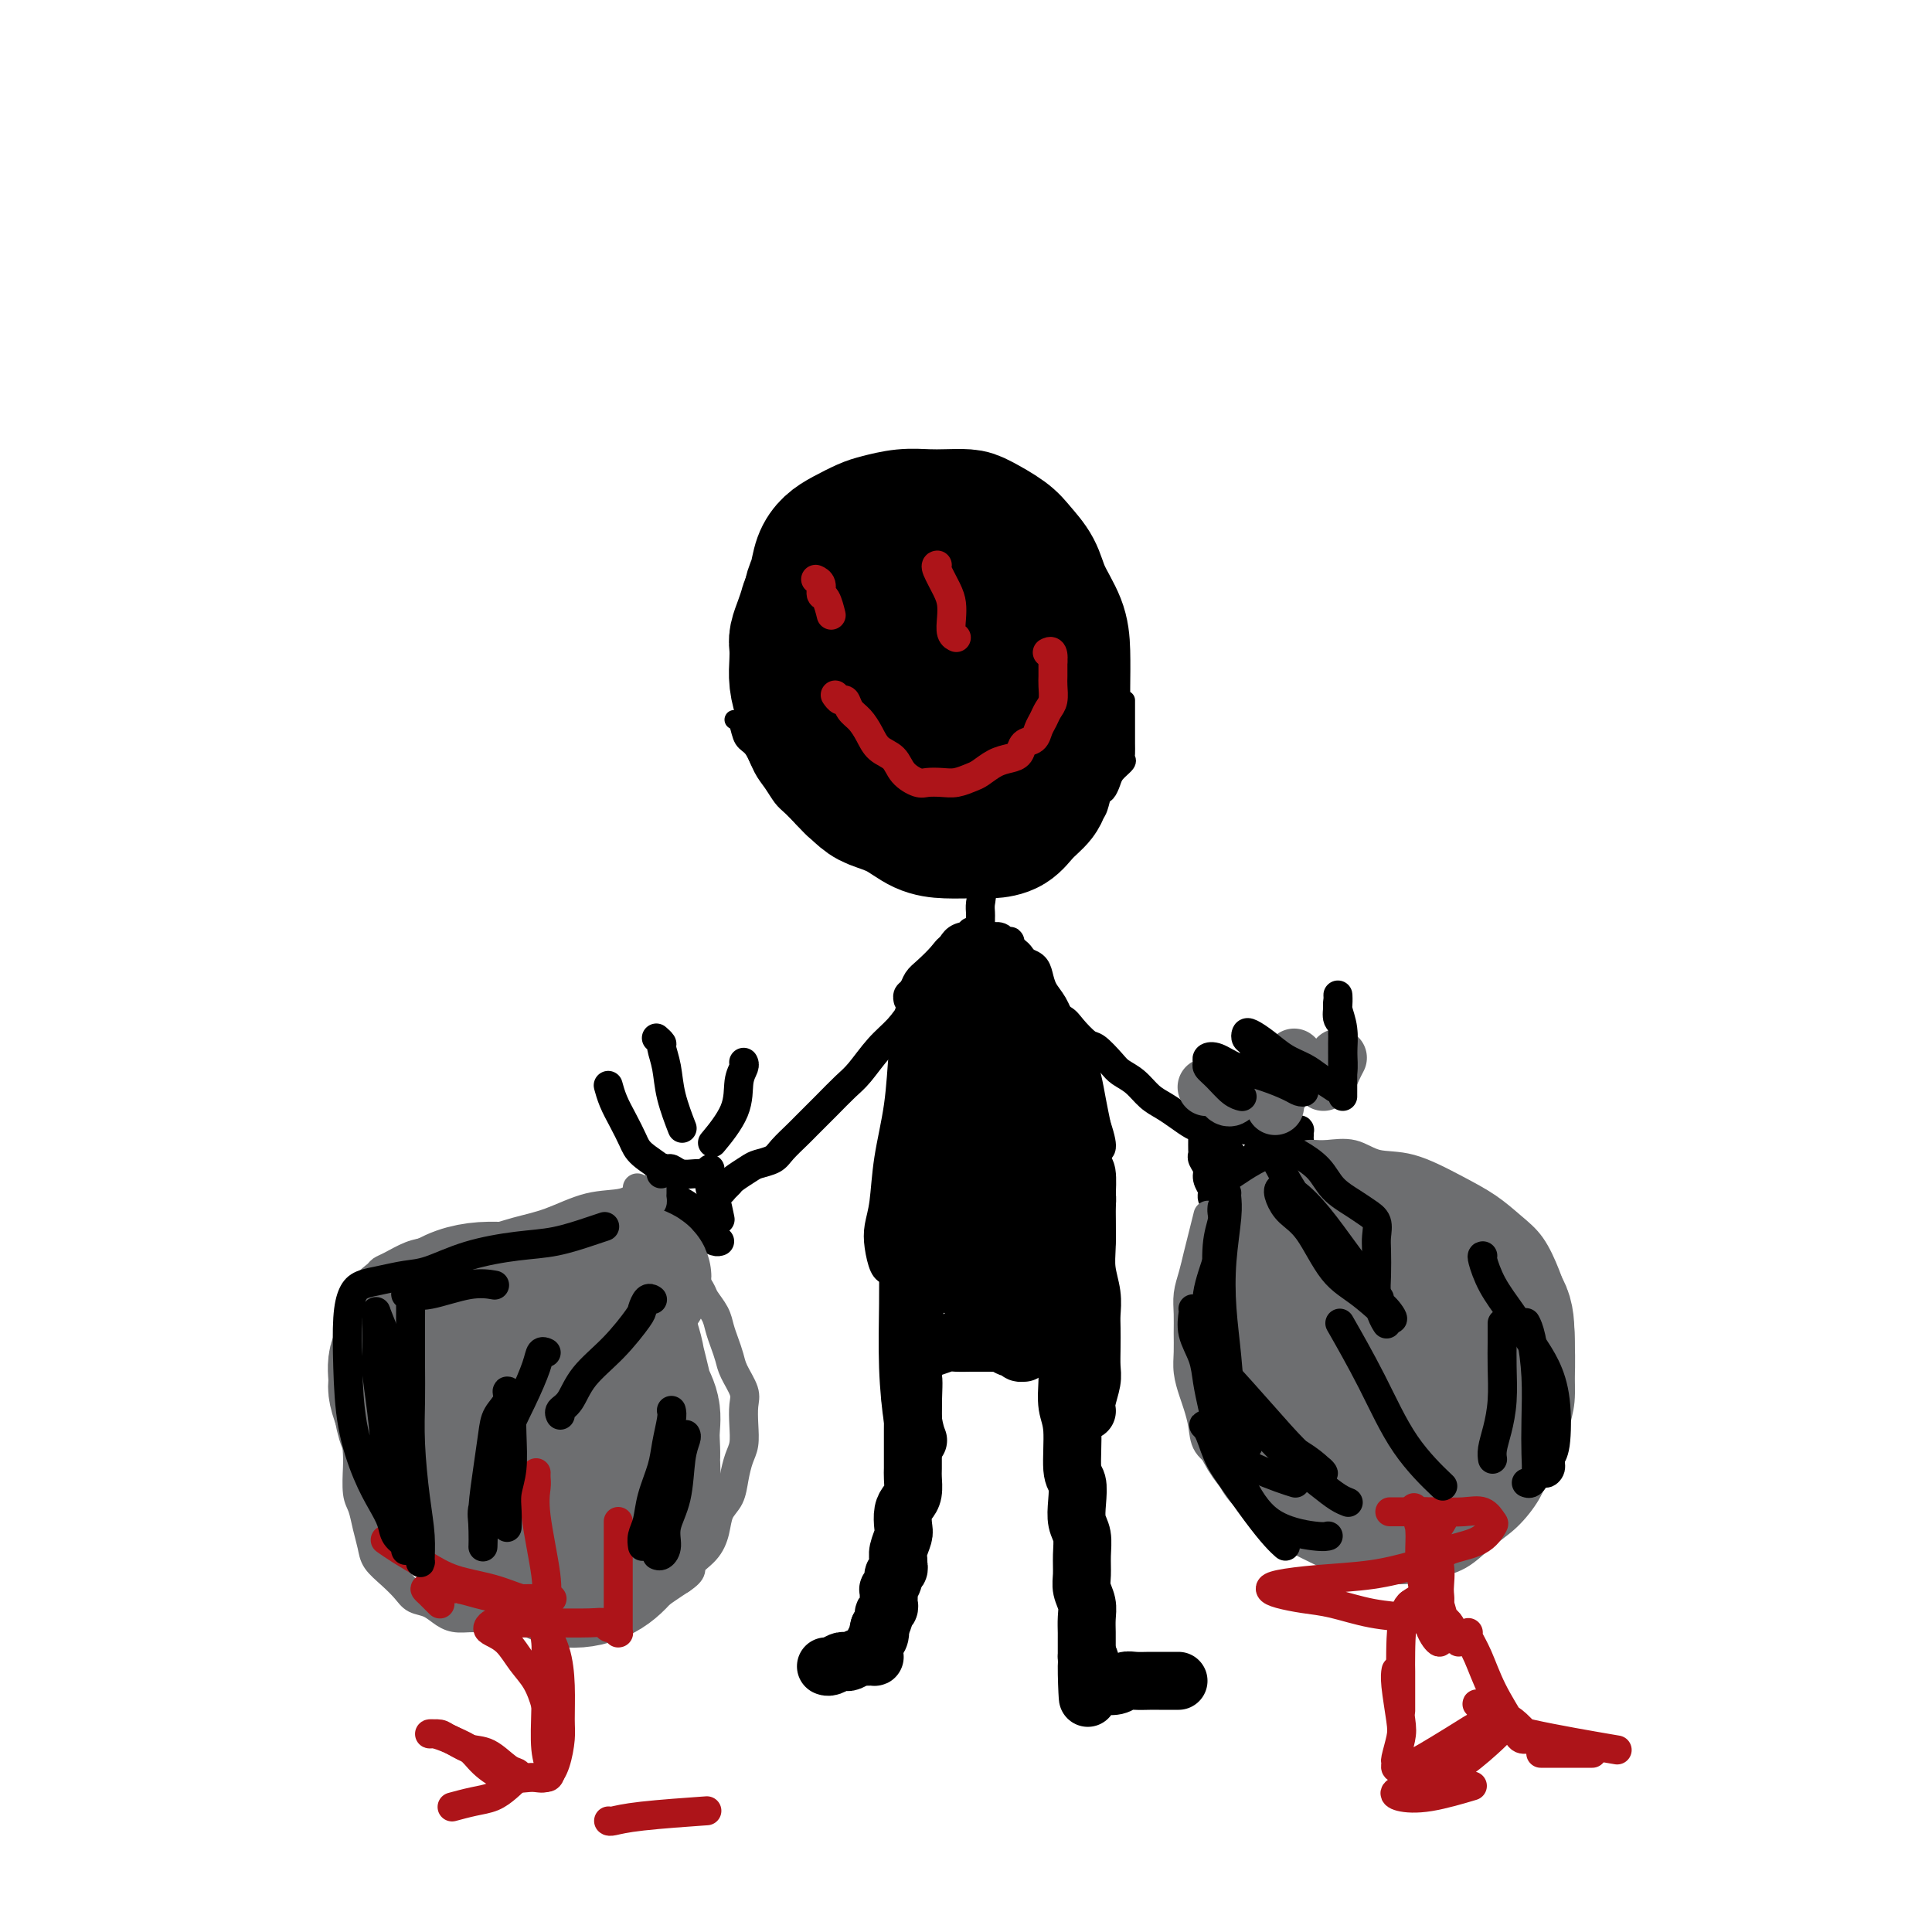 <svg viewBox='0 0 400 400' version='1.1' xmlns='http://www.w3.org/2000/svg' xmlns:xlink='http://www.w3.org/1999/xlink'><g fill='none' stroke='#000000' stroke-width='4' stroke-linecap='round' stroke-linejoin='round'><path d='M169,150c-0.104,-0.075 -0.209,-0.150 0,0c0.209,0.150 0.730,0.526 1,1c0.270,0.474 0.289,1.048 1,2c0.711,0.952 2.115,2.283 3,3c0.885,0.717 1.252,0.821 2,1c0.748,0.179 1.876,0.434 3,1c1.124,0.566 2.244,1.444 3,2c0.756,0.556 1.150,0.790 2,1c0.850,0.210 2.157,0.396 3,1c0.843,0.604 1.222,1.625 2,2c0.778,0.375 1.955,0.103 3,0c1.045,-0.103 1.958,-0.036 3,0c1.042,0.036 2.215,0.040 3,0c0.785,-0.040 1.184,-0.123 2,0c0.816,0.123 2.050,0.451 3,0c0.950,-0.451 1.616,-1.683 2,-2c0.384,-0.317 0.484,0.280 1,0c0.516,-0.280 1.446,-1.437 2,-2c0.554,-0.563 0.730,-0.532 1,-1c0.270,-0.468 0.632,-1.434 1,-2c0.368,-0.566 0.742,-0.733 1,-1c0.258,-0.267 0.398,-0.635 1,-1c0.602,-0.365 1.664,-0.728 2,-1c0.336,-0.272 -0.054,-0.454 0,-1c0.054,-0.546 0.550,-1.456 1,-2c0.450,-0.544 0.852,-0.723 1,-1c0.148,-0.277 0.042,-0.650 0,-1c-0.042,-0.350 -0.021,-0.675 0,-1'/><path d='M216,148c2.011,-2.946 0.539,-2.310 0,-2c-0.539,0.310 -0.144,0.293 0,0c0.144,-0.293 0.039,-0.862 0,-1c-0.039,-0.138 -0.010,0.155 0,0c0.010,-0.155 0.003,-0.759 0,-1c-0.003,-0.241 -0.001,-0.121 0,0'/></g>
<g fill='none' stroke='#AD1419' stroke-width='4' stroke-linecap='round' stroke-linejoin='round'><path d='M170,125c-0.000,-0.635 -0.000,-1.271 0,-2c0.000,-0.729 0.000,-1.553 0,-2c-0.000,-0.447 -0.000,-0.517 0,-1c0.000,-0.483 0.000,-1.379 0,-2c-0.000,-0.621 -0.001,-0.966 0,-1c0.001,-0.034 0.003,0.244 0,1c-0.003,0.756 -0.012,1.988 0,3c0.012,1.012 0.045,1.802 0,3c-0.045,1.198 -0.170,2.804 0,4c0.170,1.196 0.633,1.980 1,3c0.367,1.020 0.637,2.275 1,3c0.363,0.725 0.818,0.922 1,1c0.182,0.078 0.091,0.039 0,0'/><path d='M201,113c-0.000,0.001 -0.001,0.002 0,0c0.001,-0.002 0.003,-0.008 0,0c-0.003,0.008 -0.011,0.032 0,0c0.011,-0.032 0.041,-0.118 0,0c-0.041,0.118 -0.155,0.439 0,1c0.155,0.561 0.577,1.363 1,2c0.423,0.637 0.845,1.109 1,2c0.155,0.891 0.041,2.200 0,3c-0.041,0.800 -0.011,1.091 0,2c0.011,0.909 0.003,2.437 0,3c-0.003,0.563 -0.001,0.161 0,0c0.001,-0.161 0.000,-0.080 0,0'/></g>
<g fill='none' stroke='#000000' stroke-width='4' stroke-linecap='round' stroke-linejoin='round'><path d='M152,149c0.357,0.116 0.714,0.232 1,1c0.286,0.768 0.499,2.188 1,3c0.501,0.812 1.288,1.018 2,2c0.712,0.982 1.349,2.742 2,4c0.651,1.258 1.315,2.015 2,3c0.685,0.985 1.390,2.199 2,3c0.610,0.801 1.125,1.188 2,2c0.875,0.812 2.111,2.049 3,3c0.889,0.951 1.430,1.617 2,2c0.570,0.383 1.168,0.484 2,1c0.832,0.516 1.898,1.447 3,2c1.102,0.553 2.239,0.726 3,1c0.761,0.274 1.147,0.648 2,1c0.853,0.352 2.172,0.683 3,1c0.828,0.317 1.166,0.621 2,1c0.834,0.379 2.166,0.834 3,1c0.834,0.166 1.171,0.045 2,0c0.829,-0.045 2.151,-0.012 3,0c0.849,0.012 1.224,0.003 2,0c0.776,-0.003 1.954,-0.000 3,0c1.046,0.000 1.961,-0.003 3,0c1.039,0.003 2.204,0.012 3,0c0.796,-0.012 1.224,-0.044 2,0c0.776,0.044 1.901,0.166 3,0c1.099,-0.166 2.171,-0.619 3,-1c0.829,-0.381 1.414,-0.691 2,-1'/><path d='M213,178c4.601,-0.483 3.103,-0.692 3,-1c-0.103,-0.308 1.190,-0.716 2,-1c0.810,-0.284 1.138,-0.445 2,-1c0.862,-0.555 2.258,-1.504 3,-2c0.742,-0.496 0.829,-0.538 1,-1c0.171,-0.462 0.427,-1.345 1,-2c0.573,-0.655 1.462,-1.081 2,-2c0.538,-0.919 0.726,-2.330 1,-3c0.274,-0.670 0.634,-0.600 1,-1c0.366,-0.400 0.739,-1.272 1,-2c0.261,-0.728 0.410,-1.312 1,-2c0.590,-0.688 1.622,-1.480 2,-2c0.378,-0.520 0.101,-0.769 0,-1c-0.101,-0.231 -0.027,-0.443 0,-1c0.027,-0.557 0.007,-1.459 0,-2c-0.007,-0.541 -0.002,-0.722 0,-1c0.002,-0.278 0.001,-0.652 0,-1c-0.001,-0.348 -0.000,-0.671 0,-1c0.000,-0.329 0.000,-0.665 0,-1c-0.000,-0.335 -0.000,-0.668 0,-1c0.000,-0.332 0.000,-0.664 0,-1c-0.000,-0.336 -0.000,-0.678 0,-1c0.000,-0.322 0.000,-0.625 0,-1c-0.000,-0.375 -0.000,-0.821 0,-1c0.000,-0.179 0.000,-0.089 0,0'/></g>
<g fill='none' stroke='#000000' stroke-width='28' stroke-linecap='round' stroke-linejoin='round'><path d='M186,164c-0.041,-0.035 -0.083,-0.071 0,0c0.083,0.071 0.290,0.247 0,0c-0.290,-0.247 -1.079,-0.917 -2,-2c-0.921,-1.083 -1.975,-2.577 -3,-4c-1.025,-1.423 -2.019,-2.774 -3,-4c-0.981,-1.226 -1.947,-2.326 -3,-4c-1.053,-1.674 -2.192,-3.922 -3,-6c-0.808,-2.078 -1.285,-3.987 -2,-6c-0.715,-2.013 -1.667,-4.131 -2,-6c-0.333,-1.869 -0.045,-3.487 0,-5c0.045,-1.513 -0.152,-2.919 0,-4c0.152,-1.081 0.653,-1.838 1,-3c0.347,-1.162 0.542,-2.731 1,-4c0.458,-1.269 1.181,-2.239 2,-3c0.819,-0.761 1.734,-1.314 3,-2c1.266,-0.686 2.883,-1.504 4,-2c1.117,-0.496 1.734,-0.669 3,-1c1.266,-0.331 3.179,-0.819 5,-1c1.821,-0.181 3.548,-0.053 5,0c1.452,0.053 2.629,0.033 4,0c1.371,-0.033 2.938,-0.078 4,0c1.062,0.078 1.620,0.280 3,1c1.380,0.720 3.581,1.959 5,3c1.419,1.041 2.054,1.886 3,3c0.946,1.114 2.201,2.499 3,4c0.799,1.501 1.142,3.118 2,5c0.858,1.882 2.230,4.030 3,6c0.770,1.970 0.938,3.761 1,6c0.062,2.239 0.018,4.925 0,7c-0.018,2.075 -0.009,3.537 0,5'/><path d='M220,147c0.035,3.685 -0.378,3.896 -1,5c-0.622,1.104 -1.453,3.101 -2,5c-0.547,1.899 -0.810,3.700 -1,5c-0.190,1.300 -0.307,2.100 -1,3c-0.693,0.900 -1.962,1.902 -3,3c-1.038,1.098 -1.844,2.293 -3,3c-1.156,0.707 -2.660,0.926 -4,1c-1.340,0.074 -2.516,0.003 -4,0c-1.484,-0.003 -3.277,0.061 -5,0c-1.723,-0.061 -3.374,-0.249 -5,-1c-1.626,-0.751 -3.225,-2.066 -5,-3c-1.775,-0.934 -3.726,-1.488 -5,-2c-1.274,-0.512 -1.871,-0.984 -3,-2c-1.129,-1.016 -2.789,-2.578 -4,-4c-1.211,-1.422 -1.975,-2.704 -3,-4c-1.025,-1.296 -2.313,-2.605 -3,-4c-0.687,-1.395 -0.772,-2.877 -1,-4c-0.228,-1.123 -0.598,-1.886 -1,-3c-0.402,-1.114 -0.837,-2.580 -1,-4c-0.163,-1.420 -0.054,-2.793 0,-4c0.054,-1.207 0.054,-2.248 0,-3c-0.054,-0.752 -0.162,-1.216 0,-2c0.162,-0.784 0.595,-1.888 1,-3c0.405,-1.112 0.784,-2.233 1,-3c0.216,-0.767 0.270,-1.179 1,-2c0.730,-0.821 2.138,-2.052 3,-3c0.862,-0.948 1.178,-1.613 2,-2c0.822,-0.387 2.148,-0.495 3,-1c0.852,-0.505 1.229,-1.405 2,-2c0.771,-0.595 1.934,-0.884 3,-1c1.066,-0.116 2.033,-0.058 3,0'/><path d='M184,115c2.612,-0.758 2.643,0.348 3,1c0.357,0.652 1.040,0.852 2,1c0.960,0.148 2.198,0.245 3,1c0.802,0.755 1.167,2.168 2,3c0.833,0.832 2.132,1.082 3,2c0.868,0.918 1.305,2.504 2,4c0.695,1.496 1.649,2.904 2,4c0.351,1.096 0.101,1.882 0,3c-0.101,1.118 -0.052,2.569 0,4c0.052,1.431 0.105,2.844 0,4c-0.105,1.156 -0.370,2.056 -1,3c-0.630,0.944 -1.624,1.933 -2,3c-0.376,1.067 -0.132,2.212 -1,3c-0.868,0.788 -2.848,1.218 -4,1c-1.152,-0.218 -1.475,-1.086 -2,-2c-0.525,-0.914 -1.252,-1.876 -2,-3c-0.748,-1.124 -1.518,-2.411 -2,-4c-0.482,-1.589 -0.676,-3.482 -1,-5c-0.324,-1.518 -0.777,-2.663 -1,-4c-0.223,-1.337 -0.214,-2.865 0,-5c0.214,-2.135 0.634,-4.876 1,-6c0.366,-1.124 0.679,-0.632 1,-1c0.321,-0.368 0.650,-1.596 1,-2c0.350,-0.404 0.721,0.015 1,0c0.279,-0.015 0.467,-0.466 1,0c0.533,0.466 1.411,1.849 2,3c0.589,1.151 0.890,2.071 1,3c0.110,0.929 0.029,1.868 0,3c-0.029,1.132 -0.008,2.459 0,4c0.008,1.541 0.002,3.298 0,4c-0.002,0.702 -0.001,0.351 0,0'/></g>
<g fill='none' stroke='#000000' stroke-width='6' stroke-linecap='round' stroke-linejoin='round'><path d='M197,163c0.015,-0.148 0.030,-0.295 0,0c-0.030,0.295 -0.106,1.034 0,2c0.106,0.966 0.392,2.159 1,4c0.608,1.841 1.536,4.328 2,6c0.464,1.672 0.464,2.528 1,4c0.536,1.472 1.608,3.561 2,5c0.392,1.439 0.105,2.228 0,3c-0.105,0.772 -0.028,1.526 0,2c0.028,0.474 0.008,0.666 0,1c-0.008,0.334 -0.002,0.810 0,1c0.002,0.190 0.001,0.095 0,0'/><path d='M201,193c-0.009,-0.088 -0.018,-0.176 0,0c0.018,0.176 0.062,0.617 0,1c-0.062,0.383 -0.230,0.707 -1,1c-0.770,0.293 -2.142,0.555 -3,1c-0.858,0.445 -1.200,1.075 -2,2c-0.800,0.925 -2.057,2.147 -3,3c-0.943,0.853 -1.573,1.339 -2,2c-0.427,0.661 -0.650,1.497 -1,2c-0.350,0.503 -0.825,0.674 -1,1c-0.175,0.326 -0.050,0.807 0,1c0.050,0.193 0.025,0.096 0,0'/><path d='M189,205c-0.023,0.000 -0.047,0.001 0,0c0.047,-0.001 0.163,-0.002 0,1c-0.163,1.002 -0.607,3.009 -1,5c-0.393,1.991 -0.736,3.967 -1,7c-0.264,3.033 -0.450,7.121 -1,11c-0.550,3.879 -1.465,7.547 -2,11c-0.535,3.453 -0.690,6.691 -1,9c-0.310,2.309 -0.777,3.691 -1,5c-0.223,1.309 -0.204,2.547 0,4c0.204,1.453 0.593,3.122 1,4c0.407,0.878 0.830,0.965 1,1c0.170,0.035 0.085,0.017 0,0'/><path d='M204,194c-0.059,-0.008 -0.117,-0.016 0,0c0.117,0.016 0.410,0.056 1,0c0.590,-0.056 1.478,-0.208 2,0c0.522,0.208 0.679,0.777 1,1c0.321,0.223 0.807,0.101 1,0c0.193,-0.101 0.092,-0.182 0,0c-0.092,0.182 -0.176,0.625 0,1c0.176,0.375 0.611,0.680 1,1c0.389,0.320 0.733,0.655 1,1c0.267,0.345 0.456,0.699 1,1c0.544,0.301 1.443,0.547 2,1c0.557,0.453 0.772,1.112 1,2c0.228,0.888 0.471,2.004 1,3c0.529,0.996 1.346,1.872 2,3c0.654,1.128 1.145,2.510 2,4c0.855,1.490 2.075,3.090 3,5c0.925,1.910 1.557,4.130 2,6c0.443,1.870 0.698,3.392 1,5c0.302,1.608 0.651,3.304 1,5'/><path d='M227,233c2.027,6.066 0.596,4.731 0,5c-0.596,0.269 -0.356,2.140 0,4c0.356,1.860 0.827,3.707 1,5c0.173,1.293 0.046,2.032 0,3c-0.046,0.968 -0.012,2.167 0,3c0.012,0.833 0.003,1.301 0,2c-0.003,0.699 -0.001,1.628 0,2c0.001,0.372 0.000,0.186 0,0'/></g>
<g fill='none' stroke='#000000' stroke-width='12' stroke-linecap='round' stroke-linejoin='round'><path d='M200,211c-0.024,0.021 -0.049,0.042 0,0c0.049,-0.042 0.171,-0.147 0,0c-0.171,0.147 -0.634,0.547 -1,1c-0.366,0.453 -0.634,0.958 -1,2c-0.366,1.042 -0.830,2.621 -1,5c-0.170,2.379 -0.046,5.559 0,8c0.046,2.441 0.012,4.142 0,6c-0.012,1.858 -0.003,3.873 0,6c0.003,2.127 0.001,4.367 0,6c-0.001,1.633 -0.000,2.661 0,4c0.000,1.339 0.001,2.989 0,4c-0.001,1.011 -0.003,1.381 0,2c0.003,0.619 0.011,1.486 0,2c-0.011,0.514 -0.041,0.674 0,1c0.041,0.326 0.152,0.820 0,1c-0.152,0.180 -0.565,0.048 -1,0c-0.435,-0.048 -0.890,-0.013 -1,0c-0.110,0.013 0.124,0.003 0,0c-0.124,-0.003 -0.607,-0.001 -1,0c-0.393,0.001 -0.697,0.000 -1,0'/><path d='M193,259c-0.558,0.376 0.047,0.317 0,0c-0.047,-0.317 -0.745,-0.893 -1,-1c-0.255,-0.107 -0.068,0.255 0,0c0.068,-0.255 0.019,-1.127 0,-2c-0.019,-0.873 -0.006,-1.749 0,-3c0.006,-1.251 0.004,-2.879 0,-4c-0.004,-1.121 -0.010,-1.735 0,-3c0.010,-1.265 0.034,-3.182 0,-5c-0.034,-1.818 -0.128,-3.539 0,-5c0.128,-1.461 0.478,-2.664 1,-5c0.522,-2.336 1.215,-5.805 2,-8c0.785,-2.195 1.660,-3.115 2,-4c0.340,-0.885 0.144,-1.735 0,-3c-0.144,-1.265 -0.236,-2.943 0,-4c0.236,-1.057 0.799,-1.491 1,-2c0.201,-0.509 0.040,-1.092 0,-2c-0.040,-0.908 0.041,-2.140 0,-3c-0.041,-0.860 -0.203,-1.347 0,-2c0.203,-0.653 0.772,-1.472 1,-2c0.228,-0.528 0.114,-0.764 0,-1'/><path d='M199,200c1.305,-5.735 1.067,-2.073 1,-1c-0.067,1.073 0.037,-0.445 0,-1c-0.037,-0.555 -0.216,-0.149 0,0c0.216,0.149 0.828,0.040 1,0c0.172,-0.040 -0.095,-0.011 0,0c0.095,0.011 0.550,0.003 1,0c0.450,-0.003 0.893,-0.002 1,0c0.107,0.002 -0.123,0.003 0,0c0.123,-0.003 0.597,-0.012 1,0c0.403,0.012 0.733,0.043 1,0c0.267,-0.043 0.471,-0.162 1,0c0.529,0.162 1.385,0.604 2,1c0.615,0.396 0.991,0.745 1,1c0.009,0.255 -0.348,0.415 0,1c0.348,0.585 1.400,1.593 2,2c0.600,0.407 0.749,0.212 1,1c0.251,0.788 0.606,2.558 1,4c0.394,1.442 0.827,2.555 1,3c0.173,0.445 0.087,0.223 0,0'/><path d='M189,246c-0.120,-0.340 -0.239,-0.681 0,-2c0.239,-1.319 0.838,-3.618 1,-6c0.162,-2.382 -0.111,-4.847 0,-7c0.111,-2.153 0.607,-3.996 1,-6c0.393,-2.004 0.683,-4.171 1,-6c0.317,-1.829 0.662,-3.321 1,-5c0.338,-1.679 0.668,-3.546 1,-5c0.332,-1.454 0.667,-2.495 1,-3c0.333,-0.505 0.664,-0.475 1,-1c0.336,-0.525 0.678,-1.605 1,-2c0.322,-0.395 0.625,-0.106 1,0c0.375,0.106 0.821,0.030 1,0c0.179,-0.030 0.089,-0.015 0,0'/><path d='M203,201c0.058,0.160 0.116,0.320 0,0c-0.116,-0.320 -0.406,-1.119 0,0c0.406,1.119 1.509,4.155 2,6c0.491,1.845 0.370,2.498 1,6c0.630,3.502 2.011,9.853 3,14c0.989,4.147 1.585,6.091 2,8c0.415,1.909 0.650,3.783 1,5c0.350,1.217 0.814,1.776 1,2c0.186,0.224 0.093,0.112 0,0'/><path d='M193,215c0.127,0.431 0.254,0.861 0,2c-0.254,1.139 -0.889,2.985 -1,5c-0.111,2.015 0.302,4.199 0,6c-0.302,1.801 -1.321,3.219 -2,5c-0.679,1.781 -1.019,3.926 -1,6c0.019,2.074 0.397,4.076 0,6c-0.397,1.924 -1.571,3.770 -2,5c-0.429,1.230 -0.115,1.845 0,3c0.115,1.155 0.031,2.849 0,4c-0.031,1.151 -0.009,1.757 0,2c0.009,0.243 0.004,0.121 0,0'/><path d='M195,216c-0.000,0.237 -0.000,0.474 0,1c0.000,0.526 0.001,1.341 0,2c-0.001,0.659 -0.003,1.161 0,2c0.003,0.839 0.011,2.016 0,3c-0.011,0.984 -0.040,1.777 0,3c0.040,1.223 0.150,2.877 0,4c-0.150,1.123 -0.561,1.717 -1,3c-0.439,1.283 -0.905,3.257 -1,5c-0.095,1.743 0.181,3.257 0,5c-0.181,1.743 -0.819,3.717 -1,5c-0.181,1.283 0.095,1.876 0,3c-0.095,1.124 -0.562,2.781 -1,4c-0.438,1.219 -0.848,2.002 -1,3c-0.152,0.998 -0.044,2.211 0,3c0.044,0.789 0.026,1.155 0,2c-0.026,0.845 -0.060,2.170 0,3c0.060,0.830 0.212,1.166 0,2c-0.212,0.834 -0.789,2.166 -1,3c-0.211,0.834 -0.057,1.168 0,2c0.057,0.832 0.015,2.161 0,3c-0.015,0.839 -0.004,1.187 0,2c0.004,0.813 0.001,2.089 0,3c-0.001,0.911 -0.001,1.455 0,2'/><path d='M189,284c-0.928,10.712 -0.249,3.493 0,2c0.249,-1.493 0.067,2.739 0,5c-0.067,2.261 -0.018,2.549 0,3c0.018,0.451 0.005,1.064 0,2c-0.005,0.936 -0.000,2.194 0,3c0.000,0.806 -0.003,1.161 0,2c0.003,0.839 0.011,2.163 0,3c-0.011,0.837 -0.042,1.187 0,2c0.042,0.813 0.156,2.090 0,3c-0.156,0.910 -0.581,1.455 -1,2c-0.419,0.545 -0.830,1.091 -1,2c-0.170,0.909 -0.098,2.180 0,3c0.098,0.820 0.224,1.189 0,2c-0.224,0.811 -0.796,2.063 -1,3c-0.204,0.937 -0.040,1.559 0,2c0.040,0.441 -0.046,0.700 0,1c0.046,0.300 0.222,0.640 0,1c-0.222,0.360 -0.844,0.742 -1,1c-0.156,0.258 0.154,0.394 0,1c-0.154,0.606 -0.773,1.682 -1,2c-0.227,0.318 -0.061,-0.122 0,0c0.061,0.122 0.017,0.806 0,1c-0.017,0.194 -0.009,-0.103 0,0c0.009,0.103 0.017,0.604 0,1c-0.017,0.396 -0.060,0.686 0,1c0.060,0.314 0.222,0.651 0,1c-0.222,0.349 -0.829,0.709 -1,1c-0.171,0.291 0.094,0.512 0,1c-0.094,0.488 -0.547,1.244 -1,2'/><path d='M182,337c-1.099,4.506 -0.347,1.771 0,1c0.347,-0.771 0.290,0.420 0,1c-0.290,0.580 -0.814,0.548 -1,1c-0.186,0.452 -0.035,1.389 0,2c0.035,0.611 -0.047,0.896 0,1c0.047,0.104 0.223,0.028 0,0c-0.223,-0.028 -0.844,-0.007 -1,0c-0.156,0.007 0.152,0.001 0,0c-0.152,-0.001 -0.765,0.003 -1,0c-0.235,-0.003 -0.090,-0.015 0,0c0.090,0.015 0.127,0.055 0,0c-0.127,-0.055 -0.419,-0.207 -1,0c-0.581,0.207 -1.452,0.774 -2,1c-0.548,0.226 -0.774,0.113 -1,0c-0.226,-0.113 -0.453,-0.226 -1,0c-0.547,0.226 -1.415,0.793 -2,1c-0.585,0.207 -0.888,0.056 -1,0c-0.112,-0.056 -0.032,-0.016 0,0c0.032,0.016 0.016,0.008 0,0'/><path d='M204,219c0.000,0.000 0.000,0.000 0,0c0.000,0.000 0.000,0.000 0,0'/><path d='M189,293c0.002,-0.085 0.004,-0.170 0,-1c-0.004,-0.830 -0.015,-2.406 0,-4c0.015,-1.594 0.057,-3.205 0,-6c-0.057,-2.795 -0.211,-6.772 0,-10c0.211,-3.228 0.789,-5.706 1,-9c0.211,-3.294 0.057,-7.405 0,-10c-0.057,-2.595 -0.015,-3.675 0,-5c0.015,-1.325 0.004,-2.895 0,-4c-0.004,-1.105 -0.001,-1.744 0,-2c0.001,-0.256 0.001,-0.128 0,0'/><path d='M188,240c0.000,0.094 0.000,0.189 0,2c-0.000,1.811 -0.001,5.340 0,7c0.001,1.660 0.003,1.452 0,3c-0.003,1.548 -0.011,4.853 0,8c0.011,3.147 0.042,6.136 0,10c-0.042,3.864 -0.155,8.603 0,13c0.155,4.397 0.580,8.453 1,11c0.420,2.547 0.834,3.585 1,4c0.166,0.415 0.083,0.208 0,0'/><path d='M189,281c0.012,-0.024 0.024,-0.049 0,0c-0.024,0.049 -0.082,0.171 0,0c0.082,-0.171 0.306,-0.634 1,-1c0.694,-0.366 1.858,-0.634 3,-1c1.142,-0.366 2.260,-0.830 3,-1c0.740,-0.170 1.100,-0.046 2,0c0.900,0.046 2.339,0.012 3,0c0.661,-0.012 0.545,-0.004 1,0c0.455,0.004 1.483,0.005 2,0c0.517,-0.005 0.524,-0.015 1,0c0.476,0.015 1.420,0.056 2,0c0.580,-0.056 0.795,-0.207 1,0c0.205,0.207 0.398,0.774 1,1c0.602,0.226 1.611,0.113 2,0c0.389,-0.113 0.157,-0.226 0,0c-0.157,0.226 -0.238,0.790 0,1c0.238,0.210 0.796,0.067 1,0c0.204,-0.067 0.055,-0.056 0,0c-0.055,0.056 -0.016,0.159 0,0c0.016,-0.159 0.008,-0.579 0,-1'/><path d='M212,279c3.415,-0.583 0.453,-1.040 -1,-2c-1.453,-0.960 -1.396,-2.424 -2,-4c-0.604,-1.576 -1.868,-3.266 -3,-5c-1.132,-1.734 -2.132,-3.513 -3,-5c-0.868,-1.487 -1.606,-2.682 -2,-4c-0.394,-1.318 -0.445,-2.760 -1,-4c-0.555,-1.240 -1.612,-2.280 -2,-3c-0.388,-0.720 -0.105,-1.122 0,-2c0.105,-0.878 0.032,-2.233 0,-3c-0.032,-0.767 -0.023,-0.947 0,-1c0.023,-0.053 0.059,0.020 0,0c-0.059,-0.020 -0.212,-0.133 0,0c0.212,0.133 0.789,0.511 1,1c0.211,0.489 0.057,1.089 0,2c-0.057,0.911 -0.015,2.133 0,3c0.015,0.867 0.004,1.377 0,2c-0.004,0.623 -0.001,1.357 0,2c0.001,0.643 0.001,1.194 0,2c-0.001,0.806 -0.001,1.866 0,3c0.001,1.134 0.004,2.342 0,3c-0.004,0.658 -0.016,0.765 0,1c0.016,0.235 0.061,0.598 0,1c-0.061,0.402 -0.226,0.842 0,1c0.226,0.158 0.844,0.032 1,0c0.156,-0.032 -0.150,0.030 0,0c0.150,-0.030 0.757,-0.151 1,0c0.243,0.151 0.121,0.576 0,1'/><path d='M201,268c0.415,3.252 -0.046,0.882 0,0c0.046,-0.882 0.601,-0.277 1,0c0.399,0.277 0.643,0.225 1,0c0.357,-0.225 0.827,-0.623 1,-2c0.173,-1.377 0.047,-3.732 0,-6c-0.047,-2.268 -0.016,-4.451 0,-7c0.016,-2.549 0.018,-5.466 0,-8c-0.018,-2.534 -0.058,-4.684 0,-7c0.058,-2.316 0.212,-4.799 0,-7c-0.212,-2.201 -0.789,-4.121 -1,-6c-0.211,-1.879 -0.057,-3.717 0,-5c0.057,-1.283 0.016,-2.010 0,-3c-0.016,-0.990 -0.006,-2.242 0,-3c0.006,-0.758 0.008,-1.023 0,-1c-0.008,0.023 -0.027,0.335 0,1c0.027,0.665 0.101,1.684 0,3c-0.101,1.316 -0.378,2.930 0,5c0.378,2.070 1.412,4.597 2,7c0.588,2.403 0.732,4.682 1,7c0.268,2.318 0.660,4.674 1,7c0.340,2.326 0.626,4.620 1,7c0.374,2.380 0.835,4.844 1,7c0.165,2.156 0.033,4.003 0,6c-0.033,1.997 0.032,4.144 0,5c-0.032,0.856 -0.163,0.423 0,1c0.163,0.577 0.618,2.165 1,3c0.382,0.835 0.691,0.918 1,1'/><path d='M211,273c1.238,9.022 0.332,2.077 0,-1c-0.332,-3.077 -0.089,-2.287 0,-3c0.089,-0.713 0.024,-2.928 0,-5c-0.024,-2.072 -0.006,-4.002 0,-6c0.006,-1.998 0.002,-4.063 0,-6c-0.002,-1.937 -0.002,-3.746 0,-6c0.002,-2.254 0.004,-4.952 0,-7c-0.004,-2.048 -0.015,-3.444 0,-5c0.015,-1.556 0.057,-3.270 0,-5c-0.057,-1.730 -0.211,-3.475 0,-5c0.211,-1.525 0.789,-2.828 1,-4c0.211,-1.172 0.057,-2.211 0,-3c-0.057,-0.789 -0.015,-1.328 0,-2c0.015,-0.672 0.003,-1.475 0,-2c-0.003,-0.525 0.002,-0.770 0,-1c-0.002,-0.230 -0.011,-0.444 0,0c0.011,0.444 0.041,1.547 0,2c-0.041,0.453 -0.155,0.255 0,2c0.155,1.745 0.577,5.432 1,8c0.423,2.568 0.845,4.016 1,6c0.155,1.984 0.041,4.504 0,7c-0.041,2.496 -0.011,4.969 0,7c0.011,2.031 0.003,3.622 0,5c-0.003,1.378 -0.001,2.543 0,4c0.001,1.457 0.000,3.205 0,5c-0.000,1.795 -0.000,3.637 0,5c0.000,1.363 0.000,2.247 0,3c-0.000,0.753 -0.000,1.377 0,2'/><path d='M214,268c0.305,8.606 0.067,2.622 0,1c-0.067,-1.622 0.038,1.117 0,2c-0.038,0.883 -0.221,-0.089 0,-1c0.221,-0.911 0.844,-1.762 1,-3c0.156,-1.238 -0.154,-2.865 0,-5c0.154,-2.135 0.773,-4.780 1,-7c0.227,-2.220 0.061,-4.017 0,-6c-0.061,-1.983 -0.015,-4.152 0,-6c0.015,-1.848 0.001,-3.375 0,-5c-0.001,-1.625 0.010,-3.346 0,-5c-0.010,-1.654 -0.041,-3.240 0,-5c0.041,-1.760 0.155,-3.696 0,-5c-0.155,-1.304 -0.577,-1.978 -1,-3c-0.423,-1.022 -0.845,-2.393 -1,-3c-0.155,-0.607 -0.041,-0.451 0,-1c0.041,-0.549 0.010,-1.803 0,-2c-0.010,-0.197 0.001,0.663 0,1c-0.001,0.337 -0.015,0.152 0,1c0.015,0.848 0.060,2.729 0,4c-0.060,1.271 -0.226,1.931 0,3c0.226,1.069 0.845,2.545 1,4c0.155,1.455 -0.155,2.887 0,4c0.155,1.113 0.773,1.906 1,3c0.227,1.094 0.061,2.489 0,4c-0.061,1.511 -0.016,3.138 0,4c0.016,0.862 0.005,0.961 0,1c-0.005,0.039 -0.002,0.020 0,0'/><path d='M217,217c-0.091,0.590 -0.183,1.179 0,2c0.183,0.821 0.640,1.873 1,3c0.360,1.127 0.622,2.327 1,5c0.378,2.673 0.872,6.818 1,9c0.128,2.182 -0.109,2.401 0,4c0.109,1.599 0.565,4.578 1,7c0.435,2.422 0.849,4.288 1,6c0.151,1.712 0.041,3.272 0,5c-0.041,1.728 -0.011,3.626 0,5c0.011,1.374 0.003,2.224 0,3c-0.003,0.776 -0.001,1.478 0,2c0.001,0.522 0.000,0.863 0,1c-0.000,0.137 -0.000,0.068 0,0'/><path d='M222,229c0.002,0.028 0.004,0.055 0,0c-0.004,-0.055 -0.012,-0.193 0,0c0.012,0.193 0.046,0.717 0,1c-0.046,0.283 -0.170,0.325 0,1c0.170,0.675 0.634,1.982 1,4c0.366,2.018 0.634,4.748 1,6c0.366,1.252 0.829,1.026 1,2c0.171,0.974 0.050,3.148 0,5c-0.050,1.852 -0.027,3.381 0,5c0.027,1.619 0.060,3.328 0,5c-0.060,1.672 -0.212,3.307 0,5c0.212,1.693 0.789,3.444 1,5c0.211,1.556 0.058,2.918 0,4c-0.058,1.082 -0.019,1.882 0,3c0.019,1.118 0.019,2.552 0,4c-0.019,1.448 -0.058,2.910 0,4c0.058,1.090 0.211,1.808 0,3c-0.211,1.192 -0.788,2.859 -1,4c-0.212,1.141 -0.061,1.754 0,2c0.061,0.246 0.030,0.123 0,0'/><path d='M221,245c-0.000,0.300 -0.000,0.599 0,1c0.000,0.401 0.000,0.902 0,2c-0.000,1.098 -0.000,2.793 0,4c0.000,1.207 0.000,1.927 0,3c-0.000,1.073 -0.000,2.499 0,4c0.000,1.501 0.000,3.079 0,5c-0.000,1.921 -0.001,4.187 0,6c0.001,1.813 0.004,3.173 0,5c-0.004,1.827 -0.016,4.121 0,6c0.016,1.879 0.061,3.341 0,5c-0.061,1.659 -0.226,3.514 0,5c0.226,1.486 0.844,2.603 1,5c0.156,2.397 -0.151,6.072 0,8c0.151,1.928 0.758,2.108 1,3c0.242,0.892 0.118,2.497 0,4c-0.118,1.503 -0.229,2.905 0,4c0.229,1.095 0.797,1.882 1,3c0.203,1.118 0.040,2.567 0,4c-0.040,1.433 0.042,2.849 0,4c-0.042,1.151 -0.207,2.037 0,3c0.207,0.963 0.788,2.002 1,3c0.212,0.998 0.057,1.955 0,3c-0.057,1.045 -0.015,2.177 0,3c0.015,0.823 0.004,1.337 0,2c-0.004,0.663 -0.001,1.475 0,2c0.001,0.525 0.001,0.762 0,1'/><path d='M225,343c0.558,15.631 -0.047,5.708 0,2c0.047,-3.708 0.745,-1.200 1,0c0.255,1.200 0.068,1.092 0,1c-0.068,-0.092 -0.018,-0.169 0,0c0.018,0.169 0.004,0.585 0,1c-0.004,0.415 0.003,0.829 0,1c-0.003,0.171 -0.015,0.098 0,0c0.015,-0.098 0.058,-0.223 0,0c-0.058,0.223 -0.216,0.793 0,1c0.216,0.207 0.807,0.052 1,0c0.193,-0.052 -0.010,0.000 0,0c0.010,-0.000 0.233,-0.053 1,0c0.767,0.053 2.077,0.210 3,0c0.923,-0.210 1.459,-0.788 2,-1c0.541,-0.212 1.087,-0.057 2,0c0.913,0.057 2.192,0.015 3,0c0.808,-0.015 1.144,-0.004 2,0c0.856,0.004 2.230,0.001 3,0c0.770,-0.001 0.934,-0.000 1,0c0.066,0.000 0.033,0.000 0,0'/></g>
<g fill='none' stroke='#000000' stroke-width='6' stroke-linecap='round' stroke-linejoin='round'><path d='M194,201c0.088,-0.064 0.176,-0.128 0,0c-0.176,0.128 -0.616,0.449 -1,1c-0.384,0.551 -0.713,1.331 -1,2c-0.287,0.669 -0.531,1.225 -1,2c-0.469,0.775 -1.164,1.767 -2,3c-0.836,1.233 -1.815,2.706 -3,4c-1.185,1.294 -2.576,2.409 -4,4c-1.424,1.591 -2.880,3.657 -4,5c-1.120,1.343 -1.904,1.963 -3,3c-1.096,1.037 -2.505,2.491 -4,4c-1.495,1.509 -3.076,3.073 -4,4c-0.924,0.927 -1.191,1.217 -2,2c-0.809,0.783 -2.161,2.059 -3,3c-0.839,0.941 -1.166,1.548 -2,2c-0.834,0.452 -2.174,0.751 -3,1c-0.826,0.249 -1.138,0.449 -2,1c-0.862,0.551 -2.273,1.454 -3,2c-0.727,0.546 -0.769,0.735 -1,1c-0.231,0.265 -0.649,0.607 -1,1c-0.351,0.393 -0.633,0.837 -1,1c-0.367,0.163 -0.819,0.047 -1,0c-0.181,-0.047 -0.090,-0.023 0,0'/><path d='M212,206c-0.063,-0.203 -0.126,-0.406 0,0c0.126,0.406 0.441,1.420 1,2c0.559,0.580 1.361,0.727 2,1c0.639,0.273 1.115,0.673 2,1c0.885,0.327 2.181,0.581 3,1c0.819,0.419 1.163,1.005 2,2c0.837,0.995 2.166,2.401 3,3c0.834,0.599 1.171,0.391 2,1c0.829,0.609 2.150,2.036 3,3c0.850,0.964 1.227,1.465 2,2c0.773,0.535 1.940,1.103 3,2c1.060,0.897 2.013,2.123 3,3c0.987,0.877 2.009,1.405 3,2c0.991,0.595 1.952,1.259 3,2c1.048,0.741 2.182,1.560 3,2c0.818,0.440 1.319,0.500 2,1c0.681,0.500 1.542,1.441 2,2c0.458,0.559 0.515,0.738 1,1c0.485,0.262 1.400,0.609 2,1c0.600,0.391 0.886,0.826 1,1c0.114,0.174 0.057,0.087 0,0'/><path d='M146,243c0.150,0.008 0.300,0.017 0,0c-0.300,-0.017 -1.051,-0.059 -2,0c-0.949,0.059 -2.096,0.219 -3,0c-0.904,-0.219 -1.563,-0.815 -2,-1c-0.437,-0.185 -0.650,0.043 -1,0c-0.350,-0.043 -0.837,-0.356 -1,0c-0.163,0.356 -0.003,1.380 0,2c0.003,0.620 -0.151,0.837 0,1c0.151,0.163 0.607,0.271 1,1c0.393,0.729 0.724,2.079 1,3c0.276,0.921 0.497,1.413 1,2c0.503,0.587 1.287,1.267 2,2c0.713,0.733 1.354,1.517 2,2c0.646,0.483 1.297,0.666 2,1c0.703,0.334 1.459,0.821 2,1c0.541,0.179 0.869,0.051 1,0c0.131,-0.051 0.066,-0.026 0,0'/><path d='M138,243c0.027,-0.066 0.054,-0.132 0,0c-0.054,0.132 -0.189,0.463 0,1c0.189,0.537 0.703,1.279 1,2c0.297,0.721 0.379,1.420 1,2c0.621,0.580 1.783,1.041 3,2c1.217,0.959 2.491,2.417 3,3c0.509,0.583 0.255,0.292 0,0'/><path d='M147,242c0.022,0.112 0.045,0.223 0,1c-0.045,0.777 -0.156,2.219 0,3c0.156,0.781 0.581,0.903 1,2c0.419,1.097 0.834,3.171 1,4c0.166,0.829 0.083,0.415 0,0'/><path d='M253,233c-0.063,-0.008 -0.127,-0.016 0,0c0.127,0.016 0.443,0.057 1,0c0.557,-0.057 1.353,-0.211 2,0c0.647,0.211 1.144,0.789 2,1c0.856,0.211 2.071,0.057 3,0c0.929,-0.057 1.572,-0.015 2,0c0.428,0.015 0.639,0.004 1,0c0.361,-0.004 0.870,-0.001 1,0c0.130,0.001 -0.119,0.001 0,0c0.119,-0.001 0.606,-0.001 1,0c0.394,0.001 0.694,0.003 1,0c0.306,-0.003 0.618,-0.012 1,0c0.382,0.012 0.835,0.045 1,0c0.165,-0.045 0.041,-0.166 0,0c-0.041,0.166 0.001,0.621 0,1c-0.001,0.379 -0.044,0.682 0,1c0.044,0.318 0.177,0.652 0,1c-0.177,0.348 -0.663,0.709 -1,1c-0.337,0.291 -0.525,0.512 -1,1c-0.475,0.488 -1.238,1.244 -2,2'/><path d='M265,241c-1.864,1.792 -5.525,2.771 -7,3c-1.475,0.229 -0.763,-0.292 -1,0c-0.237,0.292 -1.422,1.396 -2,2c-0.578,0.604 -0.547,0.708 -1,1c-0.453,0.292 -1.388,0.774 -2,1c-0.612,0.226 -0.900,0.198 -1,0c-0.100,-0.198 -0.012,-0.567 0,-1c0.012,-0.433 -0.053,-0.932 0,-1c0.053,-0.068 0.224,0.294 0,0c-0.224,-0.294 -0.845,-1.244 -1,-2c-0.155,-0.756 0.155,-1.320 0,-2c-0.155,-0.680 -0.774,-1.478 -1,-2c-0.226,-0.522 -0.061,-0.770 0,-1c0.061,-0.230 0.016,-0.443 0,-1c-0.016,-0.557 -0.002,-1.457 0,-2c0.002,-0.543 -0.007,-0.730 0,-1c0.007,-0.270 0.030,-0.622 0,-1c-0.030,-0.378 -0.113,-0.781 0,-1c0.113,-0.219 0.422,-0.255 1,0c0.578,0.255 1.425,0.799 2,1c0.575,0.201 0.879,0.057 1,0c0.121,-0.057 0.061,-0.029 0,0'/><path d='M252,240c-0.083,-0.113 -0.167,-0.226 0,0c0.167,0.226 0.583,0.792 1,1c0.417,0.208 0.833,0.060 1,0c0.167,-0.060 0.083,-0.030 0,0'/><path d='M263,238c-0.340,-0.121 -0.679,-0.242 -1,0c-0.321,0.242 -0.622,0.848 -1,1c-0.378,0.152 -0.833,-0.152 -1,0c-0.167,0.152 -0.048,0.758 0,1c0.048,0.242 0.024,0.121 0,0'/></g>
<g fill='none' stroke='#6D6E70' stroke-width='6' stroke-linecap='round' stroke-linejoin='round'><path d='M135,246c-0.000,-0.007 -0.000,-0.013 0,0c0.000,0.013 0.001,0.046 0,0c-0.001,-0.046 -0.003,-0.170 0,0c0.003,0.170 0.012,0.634 0,1c-0.012,0.366 -0.045,0.634 0,1c0.045,0.366 0.167,0.830 0,1c-0.167,0.170 -0.622,0.045 -1,0c-0.378,-0.045 -0.678,-0.009 -1,0c-0.322,0.009 -0.667,-0.009 -1,0c-0.333,0.009 -0.655,0.044 -1,0c-0.345,-0.044 -0.714,-0.168 -1,0c-0.286,0.168 -0.490,0.629 -1,1c-0.510,0.371 -1.325,0.651 -2,1c-0.675,0.349 -1.211,0.768 -2,1c-0.789,0.232 -1.830,0.278 -3,1c-1.170,0.722 -2.468,2.122 -4,3c-1.532,0.878 -3.298,1.235 -5,2c-1.702,0.765 -3.341,1.937 -5,3c-1.659,1.063 -3.338,2.017 -5,3c-1.662,0.983 -3.306,1.995 -5,3c-1.694,1.005 -3.437,2.001 -5,3c-1.563,0.999 -2.945,2.000 -4,3c-1.055,1.000 -1.784,2.000 -3,3c-1.216,1.000 -2.919,2.000 -4,3c-1.081,1.000 -1.541,2.000 -2,3'/><path d='M80,282c-2.642,2.555 -2.746,2.943 -3,4c-0.254,1.057 -0.656,2.784 -1,4c-0.344,1.216 -0.629,1.922 -1,3c-0.371,1.078 -0.829,2.528 -1,4c-0.171,1.472 -0.057,2.966 0,4c0.057,1.034 0.057,1.606 0,3c-0.057,1.394 -0.172,3.608 0,5c0.172,1.392 0.629,1.961 1,3c0.371,1.039 0.656,2.547 1,4c0.344,1.453 0.749,2.852 1,4c0.251,1.148 0.349,2.047 1,3c0.651,0.953 1.854,1.961 3,3c1.146,1.039 2.234,2.111 3,3c0.766,0.889 1.209,1.596 2,2c0.791,0.404 1.931,0.504 3,1c1.069,0.496 2.066,1.387 3,2c0.934,0.613 1.805,0.949 3,1c1.195,0.051 2.713,-0.182 4,0c1.287,0.182 2.342,0.781 3,1c0.658,0.219 0.917,0.060 3,0c2.083,-0.060 5.989,-0.019 8,0c2.011,0.019 2.127,0.017 3,0c0.873,-0.017 2.503,-0.050 4,0c1.497,0.050 2.861,0.183 4,0c1.139,-0.183 2.051,-0.682 3,-1c0.949,-0.318 1.934,-0.455 3,-1c1.066,-0.545 2.214,-1.496 3,-2c0.786,-0.504 1.212,-0.559 2,-1c0.788,-0.441 1.940,-1.269 3,-2c1.060,-0.731 2.030,-1.366 3,-2'/><path d='M141,327c2.931,-1.940 1.759,-2.290 2,-3c0.241,-0.710 1.896,-1.782 3,-3c1.104,-1.218 1.658,-2.584 2,-4c0.342,-1.416 0.474,-2.881 1,-4c0.526,-1.119 1.448,-1.891 2,-3c0.552,-1.109 0.736,-2.555 1,-4c0.264,-1.445 0.608,-2.889 1,-4c0.392,-1.111 0.830,-1.890 1,-3c0.170,-1.110 0.071,-2.551 0,-4c-0.071,-1.449 -0.113,-2.905 0,-4c0.113,-1.095 0.381,-1.829 0,-3c-0.381,-1.171 -1.410,-2.777 -2,-4c-0.590,-1.223 -0.739,-2.061 -1,-3c-0.261,-0.939 -0.632,-1.980 -1,-3c-0.368,-1.020 -0.732,-2.020 -1,-3c-0.268,-0.980 -0.439,-1.939 -1,-3c-0.561,-1.061 -1.513,-2.225 -2,-3c-0.487,-0.775 -0.509,-1.161 -1,-2c-0.491,-0.839 -1.451,-2.132 -2,-3c-0.549,-0.868 -0.686,-1.311 -1,-2c-0.314,-0.689 -0.804,-1.626 -1,-2c-0.196,-0.374 -0.098,-0.187 0,0'/><path d='M132,246c-0.048,-0.055 -0.097,-0.110 0,0c0.097,0.110 0.338,0.385 0,1c-0.338,0.615 -1.257,1.569 -3,2c-1.743,0.431 -4.310,0.339 -7,1c-2.690,0.661 -5.503,2.075 -8,3c-2.497,0.925 -4.677,1.360 -7,2c-2.323,0.640 -4.790,1.485 -7,2c-2.210,0.515 -4.165,0.702 -6,1c-1.835,0.298 -3.551,0.709 -5,1c-1.449,0.291 -2.630,0.462 -4,1c-1.370,0.538 -2.927,1.444 -4,2c-1.073,0.556 -1.661,0.761 -2,1c-0.339,0.239 -0.427,0.512 -1,1c-0.573,0.488 -1.629,1.191 -2,2c-0.371,0.809 -0.055,1.722 0,3c0.055,1.278 -0.152,2.920 0,5c0.152,2.080 0.661,4.600 1,7c0.339,2.400 0.508,4.682 1,7c0.492,2.318 1.307,4.673 2,7c0.693,2.327 1.263,4.627 2,6c0.737,1.373 1.639,1.821 2,2c0.361,0.179 0.180,0.090 0,0'/><path d='M271,239c-0.055,0.004 -0.110,0.009 0,0c0.110,-0.009 0.384,-0.030 1,0c0.616,0.030 1.573,0.111 3,0c1.427,-0.111 3.325,-0.414 5,0c1.675,0.414 3.126,1.545 5,2c1.874,0.455 4.171,0.234 7,1c2.829,0.766 6.189,2.521 9,4c2.811,1.479 5.071,2.684 7,4c1.929,1.316 3.526,2.744 5,4c1.474,1.256 2.826,2.339 4,4c1.174,1.661 2.172,3.900 3,6c0.828,2.100 1.486,4.062 2,6c0.514,1.938 0.883,3.850 1,6c0.117,2.150 -0.017,4.536 0,7c0.017,2.464 0.186,5.007 0,7c-0.186,1.993 -0.726,3.436 -1,5c-0.274,1.564 -0.281,3.250 -1,5c-0.719,1.750 -2.150,3.564 -3,5c-0.850,1.436 -1.118,2.492 -2,4c-0.882,1.508 -2.379,3.466 -4,5c-1.621,1.534 -3.365,2.643 -5,4c-1.635,1.357 -3.160,2.962 -5,4c-1.840,1.038 -3.995,1.510 -6,2c-2.005,0.490 -3.858,0.997 -6,1c-2.142,0.003 -4.571,-0.499 -7,-1'/><path d='M283,324c-4.002,0.231 -4.507,-0.191 -6,-1c-1.493,-0.809 -3.976,-2.004 -6,-3c-2.024,-0.996 -3.591,-1.793 -5,-3c-1.409,-1.207 -2.661,-2.825 -4,-4c-1.339,-1.175 -2.764,-1.906 -4,-3c-1.236,-1.094 -2.282,-2.551 -3,-4c-0.718,-1.449 -1.109,-2.890 -2,-4c-0.891,-1.110 -2.281,-1.889 -3,-3c-0.719,-1.111 -0.767,-2.555 -1,-4c-0.233,-1.445 -0.651,-2.893 -1,-4c-0.349,-1.107 -0.629,-1.874 -1,-3c-0.371,-1.126 -0.832,-2.611 -1,-4c-0.168,-1.389 -0.042,-2.681 0,-4c0.042,-1.319 0.000,-2.663 0,-4c-0.000,-1.337 0.041,-2.667 0,-4c-0.041,-1.333 -0.165,-2.670 0,-4c0.165,-1.330 0.619,-2.655 1,-4c0.381,-1.345 0.690,-2.711 1,-4c0.310,-1.289 0.622,-2.501 1,-4c0.378,-1.499 0.822,-3.285 1,-4c0.178,-0.715 0.089,-0.357 0,0'/></g>
<g fill='none' stroke='#6D6E70' stroke-width='28' stroke-linecap='round' stroke-linejoin='round'><path d='M94,301c-0.022,-0.016 -0.045,-0.031 0,0c0.045,0.031 0.156,0.109 0,0c-0.156,-0.109 -0.579,-0.404 -1,-1c-0.421,-0.596 -0.839,-1.492 -1,-3c-0.161,-1.508 -0.067,-3.629 0,-6c0.067,-2.371 0.105,-4.993 0,-7c-0.105,-2.007 -0.352,-3.399 0,-5c0.352,-1.601 1.304,-3.410 2,-5c0.696,-1.590 1.138,-2.963 2,-4c0.862,-1.037 2.144,-1.740 3,-2c0.856,-0.260 1.284,-0.077 2,0c0.716,0.077 1.718,0.048 3,1c1.282,0.952 2.843,2.887 4,5c1.157,2.113 1.912,4.406 3,7c1.088,2.594 2.511,5.488 3,8c0.489,2.512 0.044,4.640 0,7c-0.044,2.360 0.312,4.951 0,7c-0.312,2.049 -1.293,3.556 -2,5c-0.707,1.444 -1.140,2.827 -2,4c-0.860,1.173 -2.149,2.137 -3,3c-0.851,0.863 -1.266,1.625 -2,2c-0.734,0.375 -1.786,0.363 -3,0c-1.214,-0.363 -2.590,-1.076 -4,-2c-1.410,-0.924 -2.854,-2.060 -4,-3c-1.146,-0.940 -1.995,-1.686 -3,-3c-1.005,-1.314 -2.166,-3.198 -3,-5c-0.834,-1.802 -1.340,-3.524 -2,-5c-0.660,-1.476 -1.474,-2.708 -2,-4c-0.526,-1.292 -0.763,-2.646 -1,-4'/><path d='M83,291c-1.439,-3.709 -1.035,-3.981 -1,-5c0.035,-1.019 -0.298,-2.787 0,-4c0.298,-1.213 1.226,-1.873 2,-3c0.774,-1.127 1.396,-2.723 2,-4c0.604,-1.277 1.192,-2.237 2,-3c0.808,-0.763 1.835,-1.329 3,-2c1.165,-0.671 2.467,-1.447 4,-2c1.533,-0.553 3.299,-0.884 5,-1c1.701,-0.116 3.339,-0.017 5,0c1.661,0.017 3.344,-0.048 5,0c1.656,0.048 3.283,0.209 5,0c1.717,-0.209 3.524,-0.788 5,-1c1.476,-0.212 2.620,-0.056 4,0c1.380,0.056 2.996,0.012 4,0c1.004,-0.012 1.396,0.008 2,0c0.604,-0.008 1.419,-0.045 2,0c0.581,0.045 0.926,0.171 1,0c0.074,-0.171 -0.123,-0.638 0,-1c0.123,-0.362 0.566,-0.618 0,-1c-0.566,-0.382 -2.142,-0.891 -3,-1c-0.858,-0.109 -1.000,0.181 -1,0c-0.000,-0.181 0.140,-0.834 0,-1c-0.140,-0.166 -0.562,0.155 -1,0c-0.438,-0.155 -0.894,-0.788 -1,-1c-0.106,-0.212 0.136,-0.005 0,0c-0.136,0.005 -0.652,-0.191 -1,0c-0.348,0.191 -0.528,0.769 -1,2c-0.472,1.231 -1.236,3.116 -2,5'/><path d='M123,268c-0.959,1.608 -1.357,2.127 -2,4c-0.643,1.873 -1.532,5.101 -2,7c-0.468,1.899 -0.516,2.469 -1,4c-0.484,1.531 -1.406,4.023 -2,6c-0.594,1.977 -0.862,3.440 -1,5c-0.138,1.560 -0.147,3.215 0,5c0.147,1.785 0.450,3.698 1,5c0.550,1.302 1.347,1.993 2,3c0.653,1.007 1.161,2.329 2,3c0.839,0.671 2.008,0.692 3,1c0.992,0.308 1.806,0.905 3,1c1.194,0.095 2.767,-0.311 4,-1c1.233,-0.689 2.128,-1.660 3,-3c0.872,-1.340 1.723,-3.050 2,-5c0.277,-1.950 -0.020,-4.139 0,-6c0.020,-1.861 0.356,-3.393 0,-5c-0.356,-1.607 -1.403,-3.288 -2,-5c-0.597,-1.712 -0.743,-3.455 -1,-5c-0.257,-1.545 -0.626,-2.893 -1,-4c-0.374,-1.107 -0.752,-1.972 -1,-3c-0.248,-1.028 -0.367,-2.220 0,-1c0.367,1.220 1.218,4.852 2,8c0.782,3.148 1.494,5.811 2,9c0.506,3.189 0.806,6.903 1,10c0.194,3.097 0.283,5.578 0,8c-0.283,2.422 -0.938,4.784 -2,7c-1.062,2.216 -2.532,4.285 -4,6c-1.468,1.715 -2.934,3.077 -5,4c-2.066,0.923 -4.733,1.407 -7,1c-2.267,-0.407 -4.133,-1.703 -6,-3'/><path d='M111,324c-2.954,-0.750 -3.839,-1.624 -5,-3c-1.161,-1.376 -2.598,-3.252 -4,-5c-1.402,-1.748 -2.768,-3.366 -4,-5c-1.232,-1.634 -2.330,-3.282 -3,-5c-0.670,-1.718 -0.912,-3.504 -1,-5c-0.088,-1.496 -0.024,-2.700 0,-4c0.024,-1.300 0.006,-2.696 0,-4c-0.006,-1.304 -0.002,-2.515 0,-3c0.002,-0.485 0.001,-0.242 0,0'/><path d='M272,301c0.108,0.079 0.215,0.158 0,0c-0.215,-0.158 -0.753,-0.553 -1,-1c-0.247,-0.447 -0.203,-0.948 -1,-2c-0.797,-1.052 -2.435,-2.657 -4,-5c-1.565,-2.343 -3.057,-5.424 -4,-8c-0.943,-2.576 -1.339,-4.646 -2,-7c-0.661,-2.354 -1.589,-4.993 -2,-7c-0.411,-2.007 -0.304,-3.383 0,-5c0.304,-1.617 0.806,-3.475 2,-5c1.194,-1.525 3.079,-2.719 5,-4c1.921,-1.281 3.877,-2.650 6,-3c2.123,-0.350 4.411,0.320 7,1c2.589,0.680 5.478,1.370 8,2c2.522,0.630 4.675,1.201 7,2c2.325,0.799 4.820,1.827 7,3c2.180,1.173 4.044,2.490 6,4c1.956,1.510 4.003,3.214 5,5c0.997,1.786 0.942,3.653 1,6c0.058,2.347 0.227,5.175 0,8c-0.227,2.825 -0.852,5.649 -2,8c-1.148,2.351 -2.819,4.231 -4,6c-1.181,1.769 -1.873,3.429 -3,5c-1.127,1.571 -2.688,3.054 -4,4c-1.312,0.946 -2.375,1.354 -4,2c-1.625,0.646 -3.811,1.529 -6,2c-2.189,0.471 -4.380,0.530 -7,0c-2.620,-0.530 -5.670,-1.651 -8,-3c-2.330,-1.349 -3.942,-2.928 -6,-5c-2.058,-2.072 -4.562,-4.638 -6,-7c-1.438,-2.362 -1.810,-4.521 -2,-7c-0.190,-2.479 -0.197,-5.280 0,-8c0.197,-2.720 0.599,-5.360 1,-8'/><path d='M261,274c0.735,-4.670 3.072,-4.844 5,-6c1.928,-1.156 3.446,-3.294 5,-5c1.554,-1.706 3.145,-2.979 5,-4c1.855,-1.021 3.975,-1.789 6,-2c2.025,-0.211 3.954,0.136 6,1c2.046,0.864 4.207,2.245 6,4c1.793,1.755 3.218,3.882 4,6c0.782,2.118 0.922,4.225 1,7c0.078,2.775 0.093,6.218 0,9c-0.093,2.782 -0.294,4.902 -1,7c-0.706,2.098 -1.916,4.174 -3,6c-1.084,1.826 -2.042,3.401 -3,5c-0.958,1.599 -1.918,3.223 -4,4c-2.082,0.777 -5.288,0.709 -8,-1c-2.712,-1.709 -4.931,-5.058 -6,-8c-1.069,-2.942 -0.989,-5.477 -1,-8c-0.011,-2.523 -0.112,-5.033 0,-7c0.112,-1.967 0.438,-3.392 1,-5c0.562,-1.608 1.360,-3.399 2,-5c0.640,-1.601 1.122,-3.012 3,-3c1.878,0.012 5.152,1.447 7,3c1.848,1.553 2.268,3.222 3,5c0.732,1.778 1.775,3.663 2,6c0.225,2.337 -0.368,5.126 -1,7c-0.632,1.874 -1.303,2.832 -2,4c-0.697,1.168 -1.418,2.545 -3,2c-1.582,-0.545 -4.023,-3.013 -5,-4c-0.977,-0.987 -0.488,-0.494 0,0'/></g>
<g fill='none' stroke='#6D6E70' stroke-width='12' stroke-linecap='round' stroke-linejoin='round'><path d='M277,219c-0.339,0.649 -0.679,1.298 -1,2c-0.321,0.702 -0.625,1.458 -1,2c-0.375,0.542 -0.821,0.869 -1,1c-0.179,0.131 -0.089,0.065 0,0'/><path d='M268,219c-0.055,-0.043 -0.109,-0.086 0,0c0.109,0.086 0.383,0.300 0,1c-0.383,0.700 -1.423,1.887 -2,3c-0.577,1.113 -0.691,2.154 -1,3c-0.309,0.846 -0.814,1.497 -1,2c-0.186,0.503 -0.053,0.858 0,1c0.053,0.142 0.027,0.071 0,0'/><path d='M250,225c-0.174,0.061 -0.348,0.121 0,0c0.348,-0.121 1.217,-0.424 2,0c0.783,0.424 1.480,1.576 2,2c0.520,0.424 0.863,0.121 1,0c0.137,-0.121 0.069,-0.061 0,0'/></g>
<g fill='none' stroke='#AD1419' stroke-width='6' stroke-linecap='round' stroke-linejoin='round'><path d='M169,120c-0.119,-0.054 -0.238,-0.109 0,0c0.238,0.109 0.835,0.380 1,1c0.165,0.620 -0.100,1.589 0,2c0.100,0.411 0.565,0.265 1,1c0.435,0.735 0.838,2.353 1,3c0.162,0.647 0.081,0.324 0,0'/><path d='M194,117c0.053,-0.011 0.105,-0.023 0,0c-0.105,0.023 -0.369,0.079 0,1c0.369,0.921 1.371,2.706 2,4c0.629,1.294 0.887,2.098 1,3c0.113,0.902 0.082,1.902 0,3c-0.082,1.098 -0.214,2.296 0,3c0.214,0.704 0.776,0.916 1,1c0.224,0.084 0.112,0.042 0,0'/><path d='M173,144c0.023,0.034 0.047,0.068 0,0c-0.047,-0.068 -0.164,-0.237 0,0c0.164,0.237 0.611,0.881 1,1c0.389,0.119 0.722,-0.288 1,0c0.278,0.288 0.501,1.269 1,2c0.499,0.731 1.273,1.210 2,2c0.727,0.790 1.406,1.890 2,3c0.594,1.110 1.103,2.231 2,3c0.897,0.769 2.183,1.187 3,2c0.817,0.813 1.166,2.023 2,3c0.834,0.977 2.153,1.723 3,2c0.847,0.277 1.223,0.086 2,0c0.777,-0.086 1.954,-0.068 3,0c1.046,0.068 1.960,0.187 3,0c1.040,-0.187 2.205,-0.679 3,-1c0.795,-0.321 1.220,-0.471 2,-1c0.780,-0.529 1.914,-1.436 3,-2c1.086,-0.564 2.122,-0.784 3,-1c0.878,-0.216 1.597,-0.428 2,-1c0.403,-0.572 0.489,-1.504 1,-2c0.511,-0.496 1.447,-0.554 2,-1c0.553,-0.446 0.723,-1.278 1,-2c0.277,-0.722 0.663,-1.334 1,-2c0.337,-0.666 0.626,-1.386 1,-2c0.374,-0.614 0.832,-1.120 1,-2c0.168,-0.880 0.045,-2.133 0,-3c-0.045,-0.867 -0.012,-1.349 0,-2c0.012,-0.651 0.003,-1.472 0,-2c-0.003,-0.528 -0.002,-0.764 0,-1'/><path d='M218,137c0.244,-2.622 -0.644,-2.178 -1,-2c-0.356,0.178 -0.178,0.089 0,0'/><path d='M80,319c-0.222,-0.157 -0.445,-0.313 0,0c0.445,0.313 1.557,1.097 3,2c1.443,0.903 3.215,1.927 5,3c1.785,1.073 3.581,2.197 6,3c2.419,0.803 5.460,1.287 8,2c2.540,0.713 4.578,1.655 6,2c1.422,0.345 2.228,0.092 3,0c0.772,-0.092 1.509,-0.025 2,0c0.491,0.025 0.737,0.007 1,0c0.263,-0.007 0.542,-0.005 0,0c-0.542,0.005 -1.906,0.012 -3,0c-1.094,-0.012 -1.920,-0.042 -3,0c-1.080,0.042 -2.415,0.155 -4,0c-1.585,-0.155 -3.420,-0.578 -5,-1c-1.580,-0.422 -2.904,-0.842 -4,-1c-1.096,-0.158 -1.965,-0.054 -3,0c-1.035,0.054 -2.235,0.057 -3,0c-0.765,-0.057 -1.094,-0.173 -1,0c0.094,0.173 0.613,0.634 1,1c0.387,0.366 0.643,0.637 1,1c0.357,0.363 0.816,0.818 1,1c0.184,0.182 0.092,0.091 0,0'/><path d='M111,305c0.004,-0.078 0.009,-0.156 0,0c-0.009,0.156 -0.030,0.547 0,1c0.030,0.453 0.113,0.970 0,2c-0.113,1.030 -0.422,2.575 0,6c0.422,3.425 1.575,8.730 2,12c0.425,3.270 0.121,4.506 0,5c-0.121,0.494 -0.061,0.247 0,0'/><path d='M128,315c-0.000,0.436 -0.000,0.872 0,2c0.000,1.128 0.000,2.947 0,5c-0.000,2.053 -0.000,4.340 0,6c0.000,1.660 0.001,2.695 0,4c-0.001,1.305 -0.003,2.882 0,4c0.003,1.118 0.012,1.779 0,2c-0.012,0.221 -0.044,0.003 0,0c0.044,-0.003 0.166,0.209 0,0c-0.166,-0.209 -0.618,-0.841 -1,-1c-0.382,-0.159 -0.694,0.153 -1,0c-0.306,-0.153 -0.608,-0.773 -1,-1c-0.392,-0.227 -0.875,-0.061 -3,0c-2.125,0.061 -5.893,0.017 -8,0c-2.107,-0.017 -2.553,-0.005 -3,0c-0.447,0.005 -0.894,0.004 -2,0c-1.106,-0.004 -2.869,-0.013 -4,0c-1.131,0.013 -1.629,0.046 -2,0c-0.371,-0.046 -0.616,-0.172 -1,0c-0.384,0.172 -0.906,0.642 -1,1c-0.094,0.358 0.240,0.604 1,1c0.760,0.396 1.945,0.941 3,2c1.055,1.059 1.981,2.630 3,4c1.019,1.370 2.130,2.539 3,4c0.870,1.461 1.497,3.215 2,5c0.503,1.785 0.881,3.603 1,5c0.119,1.397 -0.020,2.375 0,4c0.020,1.625 0.198,3.899 0,5c-0.198,1.101 -0.771,1.029 -1,1c-0.229,-0.029 -0.115,-0.014 0,0'/><path d='M113,331c-0.008,0.026 -0.016,0.052 0,0c0.016,-0.052 0.057,-0.183 0,1c-0.057,1.183 -0.211,3.681 0,6c0.211,2.319 0.788,4.459 1,7c0.212,2.541 0.058,5.482 0,8c-0.058,2.518 -0.019,4.614 0,6c0.019,1.386 0.019,2.064 0,3c-0.019,0.936 -0.058,2.130 0,3c0.058,0.870 0.211,1.415 0,1c-0.211,-0.415 -0.788,-1.790 -1,-4c-0.212,-2.210 -0.058,-5.254 0,-8c0.058,-2.746 0.022,-5.195 0,-7c-0.022,-1.805 -0.030,-2.965 0,-4c0.030,-1.035 0.099,-1.946 0,-3c-0.099,-1.054 -0.366,-2.251 0,-2c0.366,0.251 1.364,1.950 2,4c0.636,2.050 0.911,4.452 1,7c0.089,2.548 -0.008,5.242 0,7c0.008,1.758 0.121,2.578 0,4c-0.121,1.422 -0.476,3.444 -1,5c-0.524,1.556 -1.216,2.646 -2,3c-0.784,0.354 -1.660,-0.027 -3,0c-1.340,0.027 -3.145,0.462 -5,0c-1.855,-0.462 -3.759,-1.822 -5,-3c-1.241,-1.178 -1.820,-2.173 -3,-3c-1.180,-0.827 -2.963,-1.487 -4,-2c-1.037,-0.513 -1.330,-0.880 -2,-1c-0.670,-0.120 -1.719,0.006 -2,0c-0.281,-0.006 0.205,-0.145 1,0c0.795,0.145 1.897,0.572 3,1'/><path d='M93,360c1.339,0.592 2.686,1.572 4,2c1.314,0.428 2.596,0.302 4,1c1.404,0.698 2.932,2.218 4,3c1.068,0.782 1.676,0.825 2,1c0.324,0.175 0.363,0.481 0,1c-0.363,0.519 -1.128,1.249 -2,2c-0.872,0.751 -1.852,1.521 -3,2c-1.148,0.479 -2.463,0.667 -4,1c-1.537,0.333 -3.296,0.809 -4,1c-0.704,0.191 -0.352,0.095 0,0'/><path d='M126,377c0.101,0.083 0.202,0.167 1,0c0.798,-0.167 2.292,-0.583 6,-1c3.708,-0.417 9.631,-0.833 12,-1c2.369,-0.167 1.185,-0.083 0,0'/><path d='M293,313c-0.213,-0.745 -0.425,-1.491 0,0c0.425,1.491 1.489,5.218 2,7c0.511,1.782 0.470,1.620 1,4c0.530,2.380 1.632,7.304 2,10c0.368,2.696 0.004,3.164 0,4c-0.004,0.836 0.353,2.040 0,2c-0.353,-0.040 -1.416,-1.322 -2,-3c-0.584,-1.678 -0.688,-3.751 -1,-6c-0.312,-2.249 -0.830,-4.675 -1,-7c-0.170,-2.325 0.009,-4.549 0,-6c-0.009,-1.451 -0.205,-2.129 0,-3c0.205,-0.871 0.811,-1.933 1,-2c0.189,-0.067 -0.039,0.862 0,2c0.039,1.138 0.345,2.484 1,4c0.655,1.516 1.659,3.202 2,5c0.341,1.798 0.019,3.709 0,5c-0.019,1.291 0.264,1.961 0,3c-0.264,1.039 -1.076,2.447 -2,3c-0.924,0.553 -1.959,0.250 -4,0c-2.041,-0.250 -5.087,-0.448 -8,-1c-2.913,-0.552 -5.693,-1.457 -8,-2c-2.307,-0.543 -4.142,-0.723 -6,-1c-1.858,-0.277 -3.739,-0.651 -5,-1c-1.261,-0.349 -1.901,-0.674 -2,-1c-0.099,-0.326 0.345,-0.654 2,-1c1.655,-0.346 4.523,-0.708 8,-1c3.477,-0.292 7.565,-0.512 11,-1c3.435,-0.488 6.218,-1.244 9,-2'/><path d='M293,324c5.600,-1.533 5.601,-2.366 7,-3c1.399,-0.634 4.196,-1.070 6,-2c1.804,-0.930 2.615,-2.354 3,-3c0.385,-0.646 0.344,-0.513 0,-1c-0.344,-0.487 -0.991,-1.595 -2,-2c-1.009,-0.405 -2.379,-0.109 -4,0c-1.621,0.109 -3.494,0.029 -5,0c-1.506,-0.029 -2.647,-0.008 -4,0c-1.353,0.008 -2.918,0.002 -4,0c-1.082,-0.002 -1.681,-0.001 -2,0c-0.319,0.001 -0.357,0.000 0,0c0.357,-0.000 1.109,0.000 2,0c0.891,-0.000 1.919,-0.001 3,0c1.081,0.001 2.213,0.003 3,0c0.787,-0.003 1.228,-0.010 2,0c0.772,0.010 1.873,0.039 2,0c0.127,-0.039 -0.722,-0.144 -1,0c-0.278,0.144 0.015,0.539 0,1c-0.015,0.461 -0.337,0.987 -1,2c-0.663,1.013 -1.668,2.511 -2,4c-0.332,1.489 0.008,2.968 0,4c-0.008,1.032 -0.366,1.616 0,3c0.366,1.384 1.454,3.566 2,5c0.546,1.434 0.550,2.119 1,3c0.450,0.881 1.345,1.959 2,3c0.655,1.041 1.070,2.047 1,2c-0.070,-0.047 -0.627,-1.145 -1,-2c-0.373,-0.855 -0.564,-1.466 -1,-2c-0.436,-0.534 -1.117,-0.990 -2,-2c-0.883,-1.010 -1.966,-2.574 -3,-3c-1.034,-0.426 -2.017,0.287 -3,1'/><path d='M292,332c-1.845,1.162 -1.959,7.068 -2,10c-0.041,2.932 -0.011,2.889 0,4c0.011,1.111 0.003,3.376 0,5c-0.003,1.624 -0.001,2.607 0,3c0.001,0.393 0.000,0.197 0,0'/><path d='M289,346c0.028,-0.152 0.056,-0.303 0,0c-0.056,0.303 -0.197,1.061 0,3c0.197,1.939 0.731,5.059 1,7c0.269,1.941 0.271,2.702 0,4c-0.271,1.298 -0.817,3.134 -1,4c-0.183,0.866 -0.004,0.761 0,1c0.004,0.239 -0.167,0.821 0,1c0.167,0.179 0.674,-0.045 1,0c0.326,0.045 0.472,0.360 3,-1c2.528,-1.360 7.439,-4.393 10,-6c2.561,-1.607 2.774,-1.787 4,-2c1.226,-0.213 3.466,-0.458 4,0c0.534,0.458 -0.640,1.618 -1,2c-0.360,0.382 0.092,-0.014 -1,1c-1.092,1.014 -3.729,3.438 -6,5c-2.271,1.562 -4.177,2.263 -6,3c-1.823,0.737 -3.562,1.511 -5,2c-1.438,0.489 -2.573,0.695 -3,1c-0.427,0.305 -0.145,0.711 1,1c1.145,0.289 3.155,0.463 6,0c2.845,-0.463 6.527,-1.561 8,-2c1.473,-0.439 0.736,-0.220 0,0'/><path d='M304,338c-0.165,0.132 -0.329,0.264 0,1c0.329,0.736 1.153,2.077 2,4c0.847,1.923 1.718,4.427 3,7c1.282,2.573 2.975,5.216 4,7c1.025,1.784 1.381,2.711 2,3c0.619,0.289 1.500,-0.060 2,0c0.500,0.060 0.618,0.528 0,0c-0.618,-0.528 -1.971,-2.053 -3,-3c-1.029,-0.947 -1.732,-1.316 -3,-2c-1.268,-0.684 -3.100,-1.681 -4,-2c-0.900,-0.319 -0.869,0.041 -1,0c-0.131,-0.041 -0.425,-0.483 0,0c0.425,0.483 1.567,1.892 3,3c1.433,1.108 3.155,1.914 8,3c4.845,1.086 12.813,2.453 16,3c3.187,0.547 1.594,0.273 0,0'/><path d='M319,363c1.022,0.000 2.044,0.000 4,0c1.956,0.000 4.844,0.000 6,0c1.156,-0.000 0.578,0.000 0,0'/></g>
<g fill='none' stroke='#000000' stroke-width='6' stroke-linecap='round' stroke-linejoin='round'><path d='M254,247c-0.028,0.179 -0.057,0.358 0,1c0.057,0.642 0.199,1.748 0,4c-0.199,2.252 -0.740,5.651 -1,9c-0.260,3.349 -0.238,6.649 0,10c0.238,3.351 0.691,6.754 1,10c0.309,3.246 0.475,6.334 1,9c0.525,2.666 1.411,4.910 2,6c0.589,1.090 0.883,1.026 1,1c0.117,-0.026 0.059,-0.013 0,0'/><path d='M252,261c-0.308,0.890 -0.617,1.780 -1,3c-0.383,1.220 -0.841,2.770 -1,4c-0.159,1.230 -0.017,2.141 0,4c0.017,1.859 -0.089,4.667 0,8c0.089,3.333 0.374,7.192 1,10c0.626,2.808 1.591,4.564 3,6c1.409,1.436 3.260,2.553 4,3c0.740,0.447 0.370,0.223 0,0'/><path d='M253,250c0.008,-0.078 0.016,-0.155 0,0c-0.016,0.155 -0.057,0.543 0,1c0.057,0.457 0.212,0.985 0,2c-0.212,1.015 -0.789,2.518 -1,5c-0.211,2.482 -0.054,5.942 0,10c0.054,4.058 0.004,8.713 0,13c-0.004,4.287 0.038,8.207 0,11c-0.038,2.793 -0.154,4.460 0,6c0.154,1.540 0.580,2.953 1,4c0.420,1.047 0.834,1.728 1,2c0.166,0.272 0.083,0.136 0,0'/><path d='M247,271c-0.015,-0.024 -0.029,-0.048 0,0c0.029,0.048 0.102,0.169 0,1c-0.102,0.831 -0.379,2.371 0,4c0.379,1.629 1.415,3.347 2,5c0.585,1.653 0.719,3.243 1,5c0.281,1.757 0.708,3.682 1,5c0.292,1.318 0.450,2.030 1,3c0.550,0.970 1.494,2.200 2,3c0.506,0.800 0.574,1.171 1,2c0.426,0.829 1.211,2.117 2,3c0.789,0.883 1.583,1.360 3,2c1.417,0.640 3.459,1.441 5,2c1.541,0.559 2.583,0.874 3,1c0.417,0.126 0.208,0.063 0,0'/><path d='M248,278c0.015,0.013 0.031,0.026 0,0c-0.031,-0.026 -0.107,-0.091 0,0c0.107,0.091 0.398,0.338 1,1c0.602,0.662 1.516,1.739 3,4c1.484,2.261 3.540,5.706 6,9c2.460,3.294 5.325,6.438 8,9c2.675,2.562 5.160,4.542 7,6c1.840,1.458 3.034,2.392 4,3c0.966,0.608 1.705,0.888 2,1c0.295,0.112 0.148,0.056 0,0'/><path d='M249,276c0.003,0.019 0.006,0.038 0,0c-0.006,-0.038 -0.022,-0.132 0,0c0.022,0.132 0.081,0.490 0,1c-0.081,0.510 -0.302,1.173 1,3c1.302,1.827 4.129,4.820 7,8c2.871,3.180 5.787,6.549 8,9c2.213,2.451 3.722,3.983 5,5c1.278,1.017 2.323,1.517 3,2c0.677,0.483 0.986,0.949 1,1c0.014,0.051 -0.267,-0.312 -1,-1c-0.733,-0.688 -1.917,-1.701 -4,-3c-2.083,-1.299 -5.064,-2.883 -7,-4c-1.936,-1.117 -2.827,-1.768 -5,-2c-2.173,-0.232 -5.628,-0.044 -7,0c-1.372,0.044 -0.659,-0.056 0,1c0.659,1.056 1.266,3.267 2,5c0.734,1.733 1.594,2.986 3,5c1.406,2.014 3.356,4.787 5,7c1.644,2.213 2.981,3.865 4,5c1.019,1.135 1.720,1.753 2,2c0.280,0.247 0.140,0.124 0,0'/><path d='M252,264c-0.001,-0.413 -0.002,-0.826 0,0c0.002,0.826 0.006,2.890 0,5c-0.006,2.110 -0.022,4.265 0,7c0.022,2.735 0.083,6.048 0,9c-0.083,2.952 -0.310,5.541 0,8c0.310,2.459 1.159,4.788 2,7c0.841,2.212 1.676,4.305 3,7c1.324,2.695 3.138,5.990 6,8c2.862,2.010 6.770,2.733 9,3c2.230,0.267 2.780,0.076 3,0c0.220,-0.076 0.110,-0.038 0,0'/><path d='M263,239c0.121,-0.162 0.241,-0.324 1,1c0.759,1.324 2.156,4.135 4,7c1.844,2.865 4.135,5.785 6,8c1.865,2.215 3.305,3.727 5,6c1.695,2.273 3.644,5.309 5,7c1.356,1.691 2.117,2.038 3,3c0.883,0.962 1.887,2.540 1,2c-0.887,-0.540 -3.667,-3.198 -6,-5c-2.333,-1.802 -4.221,-2.750 -6,-5c-1.779,-2.250 -3.450,-5.804 -5,-8c-1.550,-2.196 -2.979,-3.034 -4,-4c-1.021,-0.966 -1.634,-2.058 -2,-3c-0.366,-0.942 -0.486,-1.733 0,-2c0.486,-0.267 1.578,-0.011 3,1c1.422,1.011 3.175,2.776 5,5c1.825,2.224 3.722,4.906 6,8c2.278,3.094 4.937,6.598 6,8c1.063,1.402 0.532,0.701 0,0'/><path d='M267,238c-0.122,-0.049 -0.244,-0.098 0,0c0.244,0.098 0.856,0.344 2,1c1.144,0.656 2.822,1.722 4,3c1.178,1.278 1.857,2.769 3,4c1.143,1.231 2.751,2.204 4,3c1.249,0.796 2.139,1.416 3,2c0.861,0.584 1.694,1.131 2,2c0.306,0.869 0.085,2.060 0,3c-0.085,0.940 -0.033,1.629 0,3c0.033,1.371 0.048,3.425 0,5c-0.048,1.575 -0.157,2.669 0,4c0.157,1.331 0.581,2.897 1,4c0.419,1.103 0.834,1.744 1,2c0.166,0.256 0.083,0.128 0,0'/><path d='M307,260c-0.132,-0.002 -0.264,-0.004 0,1c0.264,1.004 0.926,3.015 2,5c1.074,1.985 2.562,3.943 4,6c1.438,2.057 2.826,4.214 4,6c1.174,1.786 2.133,3.203 3,5c0.867,1.797 1.640,3.975 2,7c0.360,3.025 0.307,6.898 0,9c-0.307,2.102 -0.867,2.433 -1,3c-0.133,0.567 0.160,1.368 0,2c-0.160,0.632 -0.774,1.093 -1,1c-0.226,-0.093 -0.065,-0.741 0,-1c0.065,-0.259 0.032,-0.130 0,0'/><path d='M311,274c0.000,-0.051 0.001,-0.101 0,0c-0.001,0.101 -0.003,0.354 0,1c0.003,0.646 0.011,1.685 0,3c-0.011,1.315 -0.041,2.906 0,5c0.041,2.094 0.155,4.691 0,7c-0.155,2.309 -0.577,4.332 -1,6c-0.423,1.668 -0.845,2.983 -1,4c-0.155,1.017 -0.042,1.735 0,2c0.042,0.265 0.012,0.076 0,0c-0.012,-0.076 -0.006,-0.038 0,0'/><path d='M316,274c-0.083,-0.157 -0.166,-0.314 0,0c0.166,0.314 0.581,1.099 1,3c0.419,1.901 0.842,4.920 1,8c0.158,3.080 0.053,6.223 0,9c-0.053,2.777 -0.053,5.189 0,7c0.053,1.811 0.158,3.022 0,4c-0.158,0.978 -0.581,1.725 -1,2c-0.419,0.275 -0.834,0.079 -1,0c-0.166,-0.079 -0.083,-0.039 0,0'/><path d='M278,275c-0.523,-0.915 -1.046,-1.831 0,0c1.046,1.831 3.662,6.408 6,11c2.338,4.592 4.399,9.198 7,13c2.601,3.802 5.743,6.801 7,8c1.257,1.199 0.628,0.600 0,0'/><path d='M125,254c0.175,-0.058 0.349,-0.116 0,0c-0.349,0.116 -1.223,0.406 -3,1c-1.777,0.594 -4.459,1.493 -7,2c-2.541,0.507 -4.941,0.622 -8,1c-3.059,0.378 -6.777,1.018 -10,2c-3.223,0.982 -5.952,2.306 -8,3c-2.048,0.694 -3.414,0.758 -5,1c-1.586,0.242 -3.392,0.663 -5,1c-1.608,0.337 -3.018,0.588 -4,1c-0.982,0.412 -1.536,0.983 -2,2c-0.464,1.017 -0.837,2.480 -1,5c-0.163,2.520 -0.117,6.095 0,10c0.117,3.905 0.306,8.138 1,12c0.694,3.862 1.892,7.353 3,10c1.108,2.647 2.125,4.451 3,6c0.875,1.549 1.608,2.844 2,4c0.392,1.156 0.443,2.175 1,3c0.557,0.825 1.621,1.458 2,2c0.379,0.542 0.074,0.992 0,1c-0.074,0.008 0.082,-0.427 0,-1c-0.082,-0.573 -0.404,-1.283 -1,-3c-0.596,-1.717 -1.466,-4.443 -2,-7c-0.534,-2.557 -0.732,-4.947 -1,-8c-0.268,-3.053 -0.607,-6.768 -1,-10c-0.393,-3.232 -0.839,-5.980 -1,-8c-0.161,-2.020 -0.038,-3.312 0,-5c0.038,-1.688 -0.011,-3.772 0,-5c0.011,-1.228 0.080,-1.600 0,-2c-0.080,-0.400 -0.309,-0.829 0,0c0.309,0.829 1.154,2.914 2,5'/><path d='M80,277c0.367,2.909 0.284,8.681 1,14c0.716,5.319 2.230,10.185 3,14c0.770,3.815 0.795,6.578 1,9c0.205,2.422 0.588,4.502 1,6c0.412,1.498 0.853,2.413 1,3c0.147,0.587 0.001,0.844 0,0c-0.001,-0.844 0.143,-2.790 0,-5c-0.143,-2.210 -0.574,-4.685 -1,-8c-0.426,-3.315 -0.846,-7.471 -1,-11c-0.154,-3.529 -0.041,-6.431 0,-9c0.041,-2.569 0.011,-4.807 0,-7c-0.011,-2.193 -0.002,-4.343 0,-6c0.002,-1.657 -0.004,-2.822 0,-4c0.004,-1.178 0.017,-2.369 0,-3c-0.017,-0.631 -0.063,-0.703 0,-1c0.063,-0.297 0.234,-0.819 0,-1c-0.234,-0.181 -0.875,-0.020 -1,0c-0.125,0.020 0.265,-0.100 1,0c0.735,0.100 1.816,0.418 4,0c2.184,-0.418 5.473,-1.574 8,-2c2.527,-0.426 4.294,-0.122 5,0c0.706,0.122 0.353,0.061 0,0'/><path d='M135,269c0.083,0.055 0.167,0.109 0,0c-0.167,-0.109 -0.583,-0.383 -1,0c-0.417,0.383 -0.835,1.422 -1,2c-0.165,0.578 -0.076,0.693 -1,2c-0.924,1.307 -2.860,3.804 -5,6c-2.140,2.196 -4.482,4.091 -6,6c-1.518,1.909 -2.211,3.831 -3,5c-0.789,1.169 -1.674,1.584 -2,2c-0.326,0.416 -0.093,0.833 0,1c0.093,0.167 0.047,0.083 0,0'/><path d='M113,280c-0.027,-0.013 -0.053,-0.027 0,0c0.053,0.027 0.187,0.093 0,0c-0.187,-0.093 -0.693,-0.346 -1,0c-0.307,0.346 -0.416,1.292 -1,3c-0.584,1.708 -1.645,4.178 -3,7c-1.355,2.822 -3.004,5.997 -4,9c-0.996,3.003 -1.339,5.834 -2,8c-0.661,2.166 -1.641,3.669 -2,5c-0.359,1.331 -0.096,2.492 0,4c0.096,1.508 0.025,3.362 0,4c-0.025,0.638 -0.004,0.060 0,0c0.004,-0.060 -0.010,0.399 0,0c0.010,-0.399 0.043,-1.657 0,-3c-0.043,-1.343 -0.161,-2.772 0,-5c0.161,-2.228 0.603,-5.257 1,-8c0.397,-2.743 0.751,-5.201 1,-7c0.249,-1.799 0.392,-2.938 1,-4c0.608,-1.062 1.679,-2.047 2,-3c0.321,-0.953 -0.109,-1.873 0,-2c0.109,-0.127 0.758,0.538 1,1c0.242,0.462 0.079,0.721 0,2c-0.079,1.279 -0.074,3.580 0,6c0.074,2.420 0.216,4.961 0,7c-0.216,2.039 -0.790,3.578 -1,5c-0.210,1.422 -0.057,2.729 0,4c0.057,1.271 0.016,2.506 0,3c-0.016,0.494 -0.008,0.247 0,0'/><path d='M139,292c0.098,0.391 0.195,0.783 0,2c-0.195,1.217 -0.683,3.260 -1,5c-0.317,1.740 -0.463,3.178 -1,5c-0.537,1.822 -1.464,4.030 -2,6c-0.536,1.970 -0.680,3.703 -1,5c-0.320,1.297 -0.817,2.157 -1,3c-0.183,0.843 -0.052,1.669 0,2c0.052,0.331 0.026,0.165 0,0'/><path d='M142,297c0.100,0.171 0.199,0.342 0,1c-0.199,0.658 -0.697,1.802 -1,4c-0.303,2.198 -0.411,5.451 -1,8c-0.589,2.549 -1.661,4.396 -2,6c-0.339,1.604 0.053,2.966 0,4c-0.053,1.034 -0.553,1.740 -1,2c-0.447,0.260 -0.842,0.074 -1,0c-0.158,-0.074 -0.079,-0.037 0,0'/><path d='M137,243c-0.108,0.040 -0.217,0.080 0,0c0.217,-0.080 0.759,-0.278 0,-1c-0.759,-0.722 -2.820,-1.966 -4,-3c-1.180,-1.034 -1.479,-1.857 -2,-3c-0.521,-1.143 -1.263,-2.605 -2,-4c-0.737,-1.395 -1.468,-2.722 -2,-4c-0.532,-1.278 -0.866,-2.508 -1,-3c-0.134,-0.492 -0.067,-0.246 0,0'/><path d='M136,215c0.032,0.028 0.064,0.057 0,0c-0.064,-0.057 -0.226,-0.198 0,0c0.226,0.198 0.838,0.737 1,1c0.162,0.263 -0.128,0.250 0,1c0.128,0.750 0.673,2.263 1,4c0.327,1.737 0.434,3.698 1,6c0.566,2.302 1.590,4.943 2,6c0.410,1.057 0.205,0.528 0,0'/><path d='M154,220c-0.031,-0.058 -0.062,-0.116 0,0c0.062,0.116 0.215,0.407 0,1c-0.215,0.593 -0.800,1.489 -1,3c-0.200,1.511 -0.015,3.638 -1,6c-0.985,2.362 -3.138,4.961 -4,6c-0.862,1.039 -0.431,0.520 0,0'/><path d='M257,227c0.152,0.037 0.304,0.074 0,0c-0.304,-0.074 -1.063,-0.258 -2,-1c-0.937,-0.742 -2.050,-2.043 -3,-3c-0.950,-0.957 -1.737,-1.571 -2,-2c-0.263,-0.429 -0.004,-0.673 0,-1c0.004,-0.327 -0.248,-0.736 0,-1c0.248,-0.264 0.997,-0.382 2,0c1.003,0.382 2.259,1.266 4,2c1.741,0.734 3.966,1.319 6,2c2.034,0.681 3.876,1.459 5,2c1.124,0.541 1.531,0.846 2,1c0.469,0.154 0.999,0.156 1,0c0.001,-0.156 -0.528,-0.469 -1,-1c-0.472,-0.531 -0.887,-1.280 -2,-2c-1.113,-0.720 -2.926,-1.412 -4,-2c-1.074,-0.588 -1.411,-1.073 -2,-2c-0.589,-0.927 -1.432,-2.296 -2,-3c-0.568,-0.704 -0.862,-0.743 -1,-1c-0.138,-0.257 -0.119,-0.732 0,-1c0.119,-0.268 0.338,-0.329 1,0c0.662,0.329 1.768,1.048 3,2c1.232,0.952 2.592,2.138 4,3c1.408,0.862 2.864,1.400 4,2c1.136,0.600 1.950,1.263 3,2c1.050,0.737 2.334,1.548 3,2c0.666,0.452 0.715,0.544 1,0c0.285,-0.544 0.808,-1.723 1,-3c0.192,-1.277 0.055,-2.650 0,-4c-0.055,-1.350 -0.027,-2.675 0,-4'/><path d='M278,214c0.083,-2.235 -0.711,-2.321 -1,-3c-0.289,-0.679 -0.074,-1.951 0,-3c0.074,-1.049 0.006,-1.877 0,-2c-0.006,-0.123 0.051,0.458 0,1c-0.051,0.542 -0.210,1.045 0,2c0.210,0.955 0.788,2.361 1,4c0.212,1.639 0.057,3.511 0,5c-0.057,1.489 -0.015,2.595 0,4c0.015,1.405 0.004,3.109 0,4c-0.004,0.891 -0.001,0.969 0,1c0.001,0.031 0.001,0.016 0,0'/></g>
</svg>